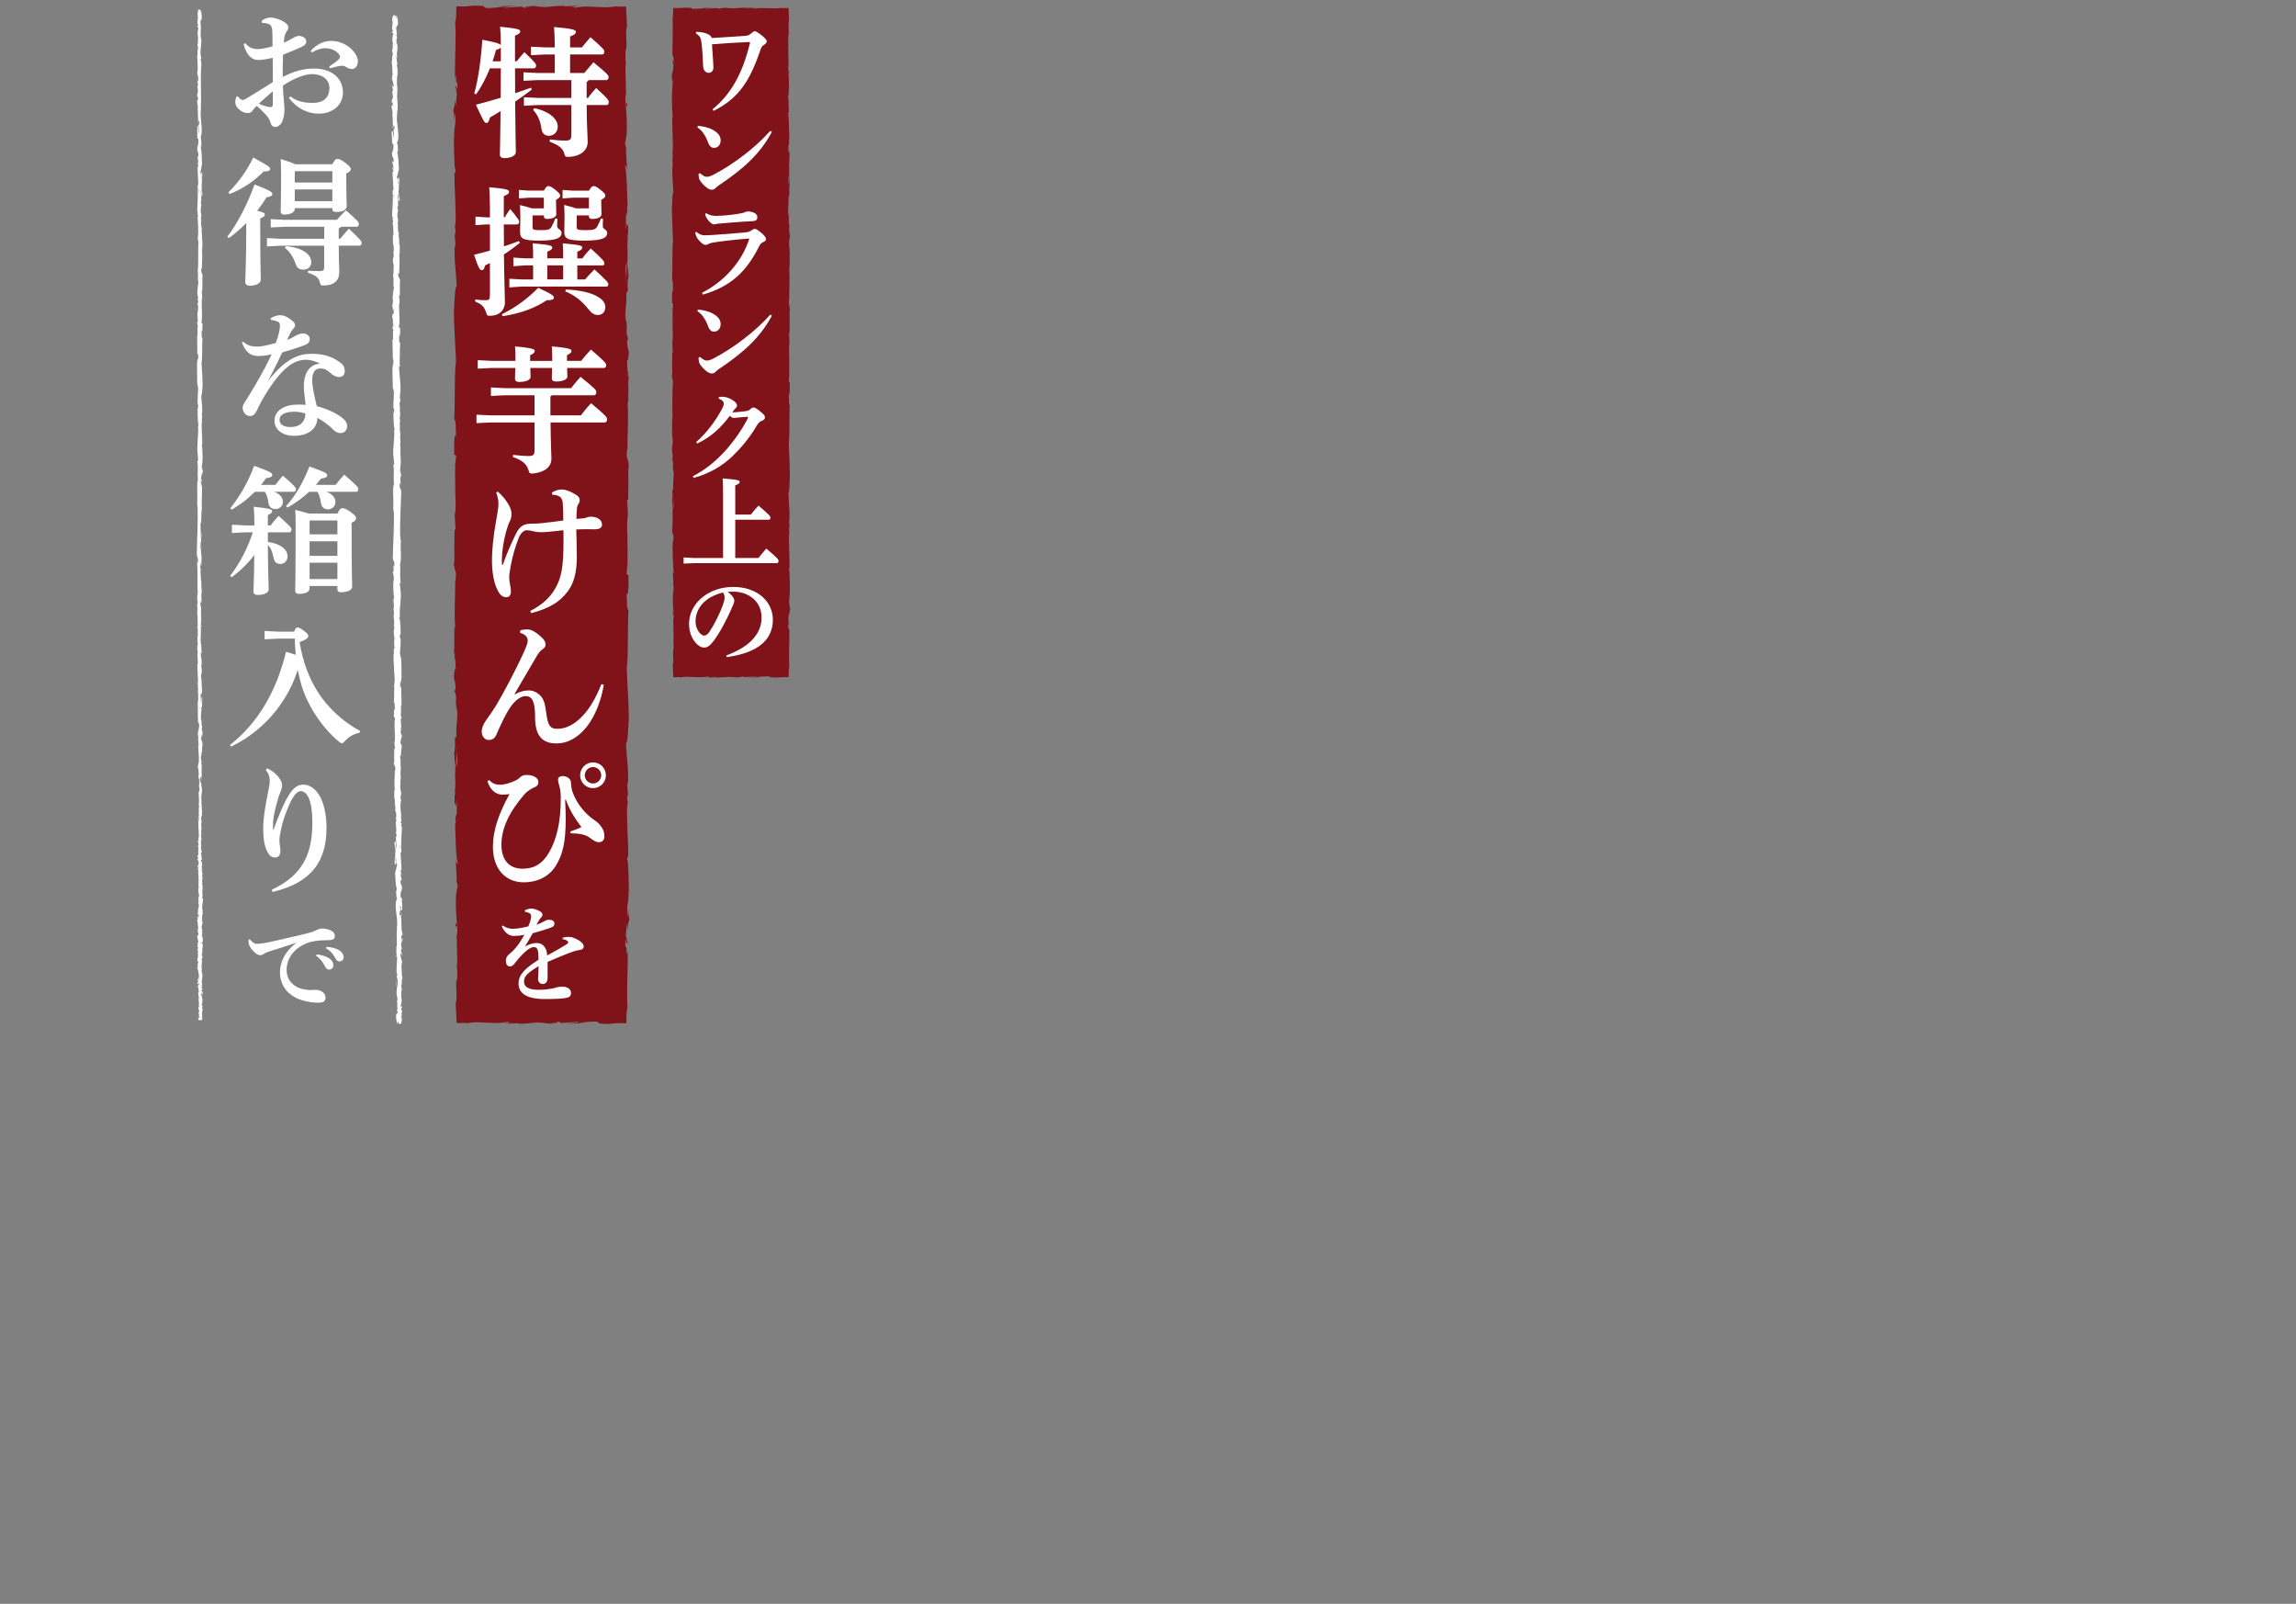 <svg xmlns="http://www.w3.org/2000/svg" viewBox="0 0 1200 838"><rect x="0" y="0" width="1200" height="838" fill="#808080" stroke="none"/><defs><style>.cls-1{fill:#fff;}.cls-1,.cls-2{stroke-width:0px;}.cls-2{fill:#80121a;}</style></defs><path class="cls-1" d="M207.57 534c.12.28.39.12.34-.64l-.47-.54.13 1.18zM208.41 528.87c-.23-.9-.63-1.93-1.05-1.35.45.89.26 1.1.8 2.06.06.76-.14 1.33-.31 1.2.12.27-.1 1.19.2 1.6.35-.99.36-2.25.06-3.57.1-.28.22 0 .31.05zM208.85 454.27l-.05.48c.03-.13.05-.3.05-.48zM208.92 408.05c.01.35.06.5.1.52-.03-.33-.06-.59-.1-.52zM209.41 400.16l-.03.47c.04-.18.07-.36.03-.47zM208.85 454.27l.14-1.24c-.15-.09-.11.63-.14 1.24zM207.25 518.58c.02.26.07.47.12.67l-.05-.63-.07-.04zM209.3 474.64v.38l.19.31-.19-.69zM209.43 490.28c.02-.35-.38-.48-.55-.61.16.2.24.46.27.77.07 0 .16-.04.28-.16zM208.83 515.07l.06.44-.06-.44zM209.34 463.45c.06-.03.11-.08.14-.14-.05 0-.1.06-.14.14zM204.72 26.13h.07c-.04-.09-.07-.12-.07 0zM206.6 8l.02.25.22.05-.24-.3zM209.85 385.72v.06c.05.38.04.16 0-.06zM209.06 253.14c-.35 1.5-.46-2.44-.84-.18.15-.21.62 2.05.84.18zM207.3 518.18v-.64.64zM208.22 252.96l-.04.23.04-.23zM209.49 352.44c-.07.07-.12.2-.17.34.04-.01.09-.09.17-.34zM209.03 377.23l.05-.61c-.03.24-.05.44-.05.61zM208.89 339.57c.03-.33.08-.45.03-.9l-.05.14c.05.16.08.38.02.76zM208.83 326.18l-.08.25.02.42.06-.67zM205.07 66.84c.11-.29.23-.48.35-.62-.28.21-.39-1.76-.35.62zM207.47 518.58c-.1-.08-.15-.19-.17-.4l.02.45c.06.04.11.05.15-.05zM205.78 339.04l.05-2.13c-.04.6-.05 1.37-.05 2.13zM205.49 162.95l-.05-.49c0 .19 0 .36.05.49zM205.75 330.6c.14-.38.22-.78.27-1.2l-.1-.25-.17 1.45zM205.42 66.22zM204.43 52.2c0 2.03.51.95.81 1.38.16 2.42-.38 1.12-.64 1.95.14 1.51.62 2.67.61 3.8-.08.08-.11.3-.22.05.42 1.6.04 4.74.56 6.6-.05.14-.09.21-.13.24.26-.3.52-.35.71-.29.01.91.33 1.69 0 2.03 0-.56-.13-.6-.24-.86l.15.95c-.48.86-.17-1.3-.53-1.3.17 1.86.58 4.02.44 5.44-.47.3-.17-3.33-.59-1.43l.17-2.2c-.74 1.69.05-1.34-.75.21-.13 2.9.25 3.24.13 6.13l.66.43c.49 4.11-1.18 3.24-.54 6.26.32.78.92 1.08.61 3.23l-.54-.73c-.04 2.81.78 1.6.43 4.54-.21-.52-.19-2.2-.25-1.78-.42 1.91.31 1.35.32 2.81l-.48.3c.09 2.99.44 6.28.54 9.59-.14-.18-.29-.75-.44.03.25 4.17-.02 8.91-.29 12.94l.42 1.54c0 .36-.18.66-.26.28-.15 1.57.26.08.43.83.03.89-.23 1.18-.36.61.36 2.77.78 7.88.35 10.8l-.12-.57c-.16 2.27.85 2.56.48 4.67l-.07-.4c-.16 4.93.24 10.38-.37 14.14.59.71-.25 4.88.58 5.19-.4 2.82-.55 2.01-.81 5.98-.03 1.06.52 1.58.61 2.88l-.43.03.46 1.78-.51.95.12 1.23c.02-.49.19-1.04.31-.97.2 1.92-.28 4.68-.5 4.72l.38 4.54c-.17-.1-.24-.86-.35-1.46.45 2.42-.45.44-.04 2.66.1-.3.26.16.34.21-.26 1.11-.25 3.63-.13 5.49l-.3-.36c-.06 3.37.17 7.09.18 10.87.13-1.36.65-1.05.7.06l-.45.44c.28.71.17-1.16.52.31-.05 1.41-.51.95-.67.14l.16 1.71c-.14.1-.21-.3-.38-.4.29.7-.45 2.96.05 3.98l-.14.1c.01 3.78.17 5.49.21 8.56.39.06.31 1.26.63 2.18-.12 2.26-.42 4.77-.37 7.49.2 1.91.34.56.57 1.42-.36.14-.31 2.86-.58 1.45.07 3.27.09 4.17.39 8.31.15-.45.21-.95.33-.69.06.75-.14 1.71-.32 1.6l-.04-.2c.55 4.64-1 10.71-.24 14.41l-.04-.21.4 3.83c-.06 1.76-.27-1.06-.49.25.61 4.13-.06 6.53.35 9.93-1.05 2.64.11 9.35-.55 12.91l.25-.21c.25.92-.14 1.11-.19 1.79.19-.1.22-1 .36-.43.33 7.78-.3 16.07-.5 24.06-.06 2.92 1.3 1.65.71 5.33l-.47-1.04c.58 5.89.03 12.05.52 17.81-.11-.34-.25-.35-.25-.92-.33 1.22 0 4.5.28 4.52-.03.9-.25.21-.38.76-.19 1.22.44 3.07.11 3.72-.05.11-.11-.34-.14-.57.17.8-.03 3.71.36 2.95-.18 2.17.19 4.14-.03 5.87.44 1.12-.19 3.71.42 4.06-.63-.15-.5 3.8-.19 5.16-.19-.46-.19 1.19-.46.66.01 1.56.14 2.99.46 2.72-.75 2.88.63 5.78-.33 7.41.36 4.64.6 8.93.77 13.1-.63-.15-.08-4.61-.74-4.43.28 3.96.83 6.24.69 10.17-.08 1.02-.28-.58-.39-.92.28 3.95-.03 7.65.33 11.17-.06 0-.12-.39-.17-.75.02.69-.09 1.61.2 1.53l-.08-.68c.41-1.11.88 2.75 1.1 2.87-.83-1.17-.19 3.48-1.24 1.61.06.46.19 1.03.39.92-.05.68-.16.89-.39.21.17 2.48.47 1.6.47 3.85-.14 0-.19-.46-.36-.69.28 1.14.55 2.28.44 4.19-.08-.11-.19.11-.19-.46.05 3.27.74 5.57.49 9.15-.61-1.05-.19 1.22-.72 1.41l.16 1.93.25-.77c0 1.69.38 3.18.22 4.63l-.22-1.25.11 3.16.19-1.79c.28 1.71.66-.19.52 2.06-.06-.46 0 1.69-.3 2.57.17.83.35 1.69.22 2.94-.17.32-.58-.26-.69-.05.44.82.14 3.95.61 5-.11-.35-.39-.36-.44-.25l.36.69c-.11.78-.17.9-.38.77-.06 2.35.66-.75.39 2.04-.03-.22-.08-.11-.14-.57-.14 2.81.25 5.42.08 7.99-.52.76-.14-2.25-.58-1.38.11 3.71.66 7.69.55 11.29l.06-.67c.74.5-.36 2.68 0 4.5-.06-.44-.41-.58-.33-.46-.11 2.46.2 5.03.45 8.76l-.19-.46c-.16 1.45-.08 3.82-.16 5.39.19.46.16 1.36.44.82-1.07 4.84.62 9.22-.27 13.51 0-.51-.17-1.22-.17-.81l.19 3.65c.32-.29.19-.48.44-1.25.19.46.35 1.49.35 2.4-.22-1.64-.52.02-.7.73.1-.12.21.12.31.06-.57 1.91.65.32.27 2.92l-.17-.14c.09.97.32 1.87.27 2.92-.37.44-.18-1.04-.49-1.1.03 1.48.72 2.91.35 4.25l-.22-2.16c-.43 1.46-.32 1.63-.39 2.71v-.11l-.18 2.5.12-.64c.98 1.84.19 3.76.84 6.25-.61-2.42-.35-.4-.78-.58-.12.64-.24 1.6-.36 1.33.35 1.17-.26 1.97.24 3.62-.14.07 0 1.26-.35.99.11 1.53.24-.36.41-.23.48 2.36-.54 5.54.11 8.93.27 2.92.74 3.46.98 6.18-.22.92-.5-.75-.5-.75-.2 1.48-.15 2.59 0 3.98-.12-.28-.22 0-.37.43.04 1.12.5.75.3 2.22-.15-.25-.4-.58-.55-1.11.13 1.32.39 2.62.52 3.98-.24.36-.36-.82-.52-1.3.11 1.53.23 3.97.61 4.44l.13-.98c.02.56-.32.29-.39-.12-.3-1.31.12-1.89.26-1.97l.09.97c.8-1-.14-3.9-.1-5.85l.59.81-.49-2c.15-.43.47-.72.56.24l.1-2.44c.05-.13.08-.07.1.05l-.18-1.37c.12.27.41-.23.33.61.33-2.46-.45-3.96-.01-4.89l.04.21c-.21-3.41-.43-.33-.94-2.88l1.05-1.73-.43-.33c.01-.35.04-1.05.21-.92-.3-1.31-.19.22-.46-.53.38-1.69-.2-4.67.48-5.05-.33-.61-.24 1.62-.48-.19.73-.52-.13-2.09.2-3.64.38.47.19 1.94.52.39-.64-.93.13-3.01 0-4.32-.51-.06-.22-2.84-.4-5.02.17.14.26-4.12.44-6.16l.09.06c-.52-.39-.43-2.49-.54-4.02.31.06.43.33.57 1.16v-1.44c-.17-.34-.26-.79-.32-1.72l.39.36c-.03-1.91-.47-3.85-.22-6.32-.36-.14-.99 1.96-1.24-.64.19-.1.52-.19.61.49-.03-.22-.16-.8-.08-1.25l.33 1.04c.14-1.12-.27-.59-.25-1.48.28.02.19-.66.41-.54.03.23-.11.78 0 1.13.05-1.01.21-2.23.41-2.64-.16.09-.37 0-.41-.74-.03-1.91.33-.66.47-1.77-.19-.46 0-1.68-.41-1.71 0-.56.19-.66.3-.88-.19-.99-.07-4.63-.51-3.51l-.03.25-.02-.16c-.42-3.24.21-6.74.02-9.97h.14c-.17-1.92-.11-4.27-.41-5.65 0-.57.25-1.34.41-1.1-.11-1.47-.27-1.63-.05-3.76.25 1.48.21-.51.18 1.51.11-1.91.33-2.34-.05-4.39.36.7.44-1.44.33-2.35l-.25 1.34c-.06-1.02-.03-1.91 0-2.82l.47.49c.55-3.91-.99-7.04-.05-10.02-.33-1.03-.22 2.12-.61 1.2.06-1.8.72-3.67.72-4.24.25-2.46-.69-2.3-.52-4.87-.16.33-.61.64-.77-1.28.05-1.8.69-2.21.83-1.08.02.43-.04.64-.09.62.06.58.14 1.34.31.63l-.17-.23c.17-.89.14-3.37.41-2.79-.16-1.36-.28-.58-.36.43.23-2.31 0-3.6.15-5.98-.09.38-.28.73-.28.35.19-3.48-.32-1.53-.4-3.89.25-1.34.61.48.39-1.9.17-1.45.44-.31.58.27-.33-2.16.2-4.05.25-5.28l.14 1.14c-.08-.68-.08-1.24-.08-1.81l-.33.65c.06-.67.05-1.24.19-1.22-.22-.69-.55.53-.85-.84.17-.89-.19-2.72.25-3.03-.14 2.81.44-.31.52 2.06-.05-.46-.05-1.02 0-1.69.05-.1.09.09.12.28.38-2.69-.5-1.23-.5-4.02.25.35.47-.65.41-1.1 0 1.12-.41.54-.61-.49.19-1.79-.15-1.94-.13-2.87l-.09 1.07c-.25-.36-.22-1.25-.3-2.5.19-.11.14 1.13.22.69-.44-1.38.44-3.12.14-5.05.17-.89.47-.09.58-.87-.33-2.16.33-2.34.06-4.61-.33.66-.25.77-.58-.83l.25 3.73-.49-2.39c0 1.13.22 2.38.16 3.05-.28-1.14-.19-1.02-.47-.48.5-1.54-.3-3.05.03-4.84l.83.05c.36-2.68-.44-4.76-.25-8.23l-.14 1.12c-.33-.47-.05-2.15-.19-3.27.28.1.37-.6.54-1.08-.2.06 0-2.54-.54-2.86l.36-1.55c.14-2.81-.8-3.2-.72-5.9.3.81.49-.42.72 1.39 0-.9.05-1.71-.14-1.73.17-.53-.38-2.5-.12-3.33-.12-.38-.41-.5-.39-1.51.06-.11.14 0 .14 0-.14 0-.19-1.58-.49-.7.85-2.78-.09-7.76.64-10.18-.1-1.97-.2-4.33-.23-6.12.08.11.14 0 .11.34.25-2.46-.8-1.51-.52-4.31.44-1.43.25 1.49.41.59.91-.39-.14-3.38.39-5.27l.06.46c.3-1.44-.36-3.52-.3-5.87 0 0 .08.11.14.01-.47-1.61-.64-4.66-.77-6.92.36.7.19 1.03.55.6-.06-1.02-.58.3-.69-1.73.19-.66.36-2.12.74-2.32l.03 1.91c.5-.98-.03-2.47.06-3.48l.22.13c-.08-2.93-.63-2.97-.6-6.12l-.16.33c-.55-1.72.3-1.44-.11-3.16l.55-.52c-.14-1.14-.55-3.98-.66-6.01.41 1.15.63 3.53.88 5.01 0-1.13-.06-3.83-.33-4.41.06.45.19 1.02.11 1.47-.44-1.38-.66-3.2-.66-5.44 1.07.39.25-5.85 1.07-7.48-.41-3.97.14-7.87.06-12.5-.83 1.64-.03-1.35-.88-1.06-.06-1.08-.05-1.49 0-1.58l.5-3.27c.25-.77.19 1.02.38.92.06-2.36.36-.99.58-2.55-.3.32-.44-.82-.33-2.16l-.39 1.89c-.47-3.29.71-2.85.24-6.17l.27 1.05c-.17-1.7-.02-6.29-.71-7.96.1-.3.33-.7.4.05.09-4.07-.77-9.06-.35-12.23l.21.31c-.06-.76-.4-1.32-.19-2.27.09.05.21.31.22-.05-.07-.4-.37-2.02-.26-3.02l.24.86c.26-3.97-.6-6.09-.75-9.43.62 0 .8-3.12.9-4.68l.09.05c.06-4.63-.54-7.86-.8-12.14.66-2.66.25-9.01.6-13.28-.11.65-.48-.1-.55-.86.12-1-.44-2.77.13-2.61v.36c.54-.76.39-2.82.4-4.43l-.74-.26c1.06-4.21-.44-11.03.52-13.33l-.38-3.28.4.05c.09-2.82.14-4.22.03-7.7l.29.71c.02-1.96-1.15-2.47-1.18-4.28l.59-.55c-.02-3.42.48-6.89-.07-10.27.09.06.26.16.28.71 0-1.61.38-6.24-.43-5.65.53-.04.04-3.53-.2-5.38l.39.29c-.5-1.56-.64-1.61-.79-3.79.05-.52.31-.45.21.23.2-1.72-.37-1.34-.17-3.43l.25.78c.02-1.77-.11-1.63-.4-2.6-.16-1.11.09-3.36.44-3.62-.22-.24-.51-1.21-.41-2.25.13-.14.22.24.26.43.25-2.96-.47-4.4-.09-6.44.13-.04.19-.18.23-.34 0 2.35-.01 4.25-.04 4.07.36 0 .42-1.9.92-.39-.28-1.52-.88-4.13-.71-5.98l.12-.25.04.19c.03-.43 0-.81-.06-1.17.06-.59.1-.97.1-1.53.3-.22.15-2.18.16-3.13-.39.08-.33-1.16-.66 0 .03-.15.05.18.07.81l.04.4-.03-.06c.01.62.03 1.43.04 2.35-.2-.75-.37-1.53-.16-2.58-.25-.49-.52-1.02-.64-1.32.54-1.3.83-3.8 1.17-4.15-.23-2.89-.17-6.81-.92-8.63-.1-.82.21-.95.32-1.25.08.47.07 1.04.17 1.3-.2-1.64-.09-4.87-.61-5.26.23-2.07.48 1.16.38-1.68l.16.38c.8-5.61-1.35-9.1-.32-15.32-.06.43-.09.65-.18.73.44-7.08-.49-14.59.22-21.58.14-1.99-.19-2.2-.44-3.41l.42-.43-.5-2.07c-.37-2.94 1.02-5.09.33-8.81l-.28.48c.05-1.34-.18-4.23.14-4.01-.05-.14-.3-.44-.15-.96l.22-.04-.39-3.28c.15-2.55.88.39.91-3.32-.09-1.38-.66-3.93-.81-3.41 0 .56-.13 1.42-.35 1.47l-.12-1.26c-.65-.23-1.32-1.19-1.77 1.91l.41 2.16-.31.7-.03-1.82c-.29 1.03-.03 1.69.16 2.42-.17.17-.28.48-.34.91l.63 2.12c-.25.26-.51-.95-.65.47.29.99.57-.95.76.69-.29 1.03-.53.73-.28 1.95-.17.17-.28-.09-.35-.57.21 1.08.1 2.86.44 3.41-.36 1.08.11 3.64-.51 3.54.15.34.49 1.9.52 2.89-.75-1.81-.03 3.71-.82 3.24.67 1.34.31 4.84.69 7.21-.05-.13-.16-.39-.13-.6-.05 1.34-.25 1.73-.37 2.59.55.17.68 2.25 1.03 3.37-.52 1.64-.65-.99-1.15-.48.44-.08.45 2.84.82 2.29-.32 1.25-.15 1.08-.61 1.73.69.22.12 1.17.55 2.2-.33 1.81-.64.47-.42 2.46-.21.95-.46-.82-.46-.82zm1.37 47.36l-.03-.98.03.98zm.02 3.98c.01-.48.01-1.09 0-1.73.14-.14.28.01.27.41-.09-.22-.17.72-.28 1.32zm2.7-8.43c.06.63-.02.84-.1.93 0-.3-.02-.65-.05-1.1l-.05-.07c.08.06.15.13.2.25zM208 93.99l-.03-.26-.09.38.12.22v-.34zM208.78 454.84v-.08l-.05.18.05-.09zM205.28 158.52l.1-.01-.09-.35-.01.36zM207.52 476.76s-.07.12-.1.29c.03-.01.06-.14.1-.29zM207.46 486.24l-.14 1.34c.08-.58.11-1 .14-1.34zM207.3 493.52c.07.09.12.12.17.14v-.01l-.17-.13zM206.39 377.75l-.02-.28c-.08-.66-.05-.21.02.28zM207.45 412.2c-.07-.37-.14-.73-.19-1.11-.03.61-.03 1.09.19 1.11zM205.77 339.27v-.24.23zM207.26 409.49c-.08.61-.06 1.13 0 1.6.02-.5.06-1.1 0-1.6zM207.24 525.08l-.02.35.06.04-.05-.39zM207.29 525.47l.05.39c0-.18 0-.33-.05-.39zM207.44 526.68l-.1-.82c0 .28-.01.63.1.82zM207.38 515.44l-.14-.11c.03.06.08.1.14.11zM207.33 512.51c-.03.7-.3 1.75-.2 2.73l.11.09c-.21-.46.33-2.16.09-2.82zM209.05 500.28l-.1 2.45c.15-.43.35-.99.39.12.44-3.1-.34.64-.29-2.58zM209.24 492.66c.08 1.32.22-.02.31.05-.14-.84-.18-1.04-.31-.05zM209.03 437.66l.36.13c-.05-1.02-.14 0-.36-.13zM207.14 427.15l-.22.99.33.47-.11-1.46zM209.67 420.93l.05.45-.13-1.7.08 1.25zM209.19 328.56l-.44.31c.08.69.58.83.44-.31zM208.59 288.68c.22-.44.36-1.56.14-2.25-.03.9-.2 1.79-.14 2.25zM208.85 169.08l.15.8-.12-1.51-.03.71zM151.8 50.35c3.58 2.89 7.88 3.4 11.75 3.4 5.55 0 8.61-2.75 8.61-7.8 0-4.77-4.23-7.23-9.12-7.23-3.58 0-9.42 2.1-15.18 6 .07 5.2.8 9.32.8 12.57 0 1.45-.07 3.18-.95 5.71-.66 1.88-2.19 3.25-3.72 3.32-1.39.07-2.12-.72-2.55-2.1-.66-2.17-1.39-3.04-2.56-4.34s-2.63-2.67-4.67-4.55c-1.17 1.01-2.04 2.24-2.55 2.89-.51.58-1.17.87-2.19.87-1.75 0-3.28-.79-4.6-2.02-1.46-1.3-1.9-2.24-1.9-3.9 0-.79.29-1.95.58-2.46.15-.22.29-.43.51-.43s.44.22.73.65c.58.79 1.39 1.3 2.04 1.3.58 0 1.02-.22 2.26-.94 3.94-2.38 8.69-5.28 13.5-8.38 0-4.62 0-8.82-.07-12.72-2.26.58-5.48 1.16-7.45 1.16-2.92 0-6.06-1.73-7.74-8.24l.88-.58c2.12 2.6 4.16 3.11 6.86 3.11 1.02 0 4.38-.51 7.37-1.45 0-2.46 0-4.34-.07-6.58-.07-1.81-.07-2.96-.58-3.83-.51-.94-1.02-1.16-2.04-1.45-.88-.22-1.61-.36-2.77-.36l-.22-1.08c1.24-1.01 2.85-1.73 4.74-1.73 2.99 0 9.2 2.53 9.2 5.06 0 1.01-.37 1.52-.73 2.02-.58.79-1.09 1.81-1.31 2.96-.07.65-.22 1.37-.29 3.11 2.04-.87 3.58-1.73 4.53-2.31.88-.58 2.26-1.16 2.99-1.23.95-.07 2.12.22 2.85.72.8.51 1.31 1.08 1.31 2.31 0 1.01-.73 1.81-1.83 2.38-2.63 1.37-5.62 2.53-10.29 4.41-.15 4.12-.22 7.88-.15 11.63 5.62-2.96 10.8-4.41 16.42-4.41 9.05 0 15.04 4.99 15.04 12.5 0 6.79-5.62 11.06-12.63 11.06-5.77 0-11.39-2.6-15.62-8.24l.8-.79zm-16.5 3.83c2.48 1.23 5.33 1.81 5.99 1.81.73 0 1.31-.22 1.31-1.66v-6.65c-2.7 2.38-5.55 4.77-7.3 6.5zm27.08-27.53c3.36-3.9 7.37-5.28 10.51-5.28 3.72 0 8.18 1.3 11.61 5.13 1.46 1.66 2.55 3.76 2.55 5.42 0 2.82-1.68 4.12-2.99 4.12-1.17 0-2.19-.36-3.14-1.01-.95-.65-1.9-.79-3.14-.58-1.39.22-2.92.51-5.26 1.23l-.51-.87c2.26-1.52 3.72-2.6 4.96-3.76.51-.51.73-.87.73-1.3s-.15-.87-.58-1.45c-1.53-2.1-4.53-3.11-7.37-3.11-1.68 0-4.16.65-6.71 2.24l-.66-.79zM118.8 123.7c5.33-6.87 10.73-17.49 14.23-27.32 8.4 3.18 9.34 4.05 9.34 5.06 0 .79-1.17 1.45-3.14 1.66-1.24 2.24-2.92 4.62-4.82 7.01 3.28.79 4.01 1.3 4.01 1.95 0 .87-.58 1.23-2.41 2.1v5.71c0 16.55.29 23.49.29 26.16 0 1.95-2.26 3.25-5.77 3.25-1.53 0-2.34-.72-2.34-1.88 0-2.89.51-10.19.51-27.75v-3.11c-3.07 3.11-6.28 5.93-9.12 7.88l-.8-.72zm.58-23.2c5.62-5.56 9.71-11.49 12.99-18.21 7.96 4.41 8.83 4.99 8.83 6 0 .94-1.09 1.37-3.43 1.3-4.45 4.62-10.51 8.96-17.74 11.78l-.66-.87zm27.45 27.89l-7.3.36v-4.34l7.3.36h22.63v-6.29h-20.66l-7.3.36v-4.34l7.3.36h27.3c1.68-1.88 2.85-3.18 4.67-4.99 6.35 5.56 6.79 6.21 6.79 7.08s-.37 1.52-1.1 1.52h-8.25c-.22.43-.58.65-1.17.79v5.49h.8c1.53-1.88 2.77-3.4 4.53-5.28 6.13 5.85 6.64 6.58 6.64 7.37 0 .87-.36 1.52-1.09 1.52h-10.88c.07 9.68.29 12.21.29 13.8 0 4.55-2.85 7.01-8.25 7.01-1.31 0-1.53-.14-1.83-1.45-.66-2.75-2.34-3.97-6.28-5.2l.07-1.08c2.34.14 4.31.22 6.13.22s2.26-.43 2.26-2.31v-10.98h-22.63zm7.23-19.15c0 1.45-1.9 2.89-5.47 2.89-1.24 0-1.9-.58-1.9-1.81 0-2.31.22-6.21.22-19.08 0-3.32-.07-5.49-.22-8.17 4.09 1.3 6.42 2.1 7.66 2.75h19.34c1.02-2.02 1.9-2.82 2.55-2.82.95 0 2.04.36 4.38 2.17s2.7 2.46 2.7 3.11c0 .87-.51 1.52-2.34 2.38v1.88c0 9.54.22 13.22.22 15.1 0 2.1-2.26 3.11-5.62 3.11-1.24 0-1.9-.51-1.9-1.73v-.29h-19.64v.51zm-4.6 19.37c5.47.58 8.69 1.81 11.1 3.9 1.46 1.3 2.12 2.96 2.12 4.48 0 2.31-1.68 3.9-4.23 3.9-1.97 0-3.29-1.08-3.87-2.82-1.17-3.61-3.36-6.94-5.69-8.53l.58-.94zm24.24-33.24v-5.93h-19.49l-.15.14v5.78h19.64zm-19.64 9.76h19.64v-6.14h-19.64v6.14zM141.43 166.34c1.24-.94 3.5-1.66 5.11-1.66 2.26 0 4.6 1.45 6.86 3.47.58.58.8 1.16.8 1.95 0 .58-.44 1.23-.8 1.59-.66.65-1.09 1.3-1.53 2.1-.88 1.66-1.24 2.6-1.83 3.83 1.83-.65 3.36-1.59 4.6-2.31 1.02-.58 2.41-1.08 3.87-1.08 1.31 0 3.36 1.01 3.36 2.75s-.66 2.67-2.99 3.47c-4.09 1.52-8.03 2.75-11.39 3.69-2.77 6-4.67 9.61-7.45 14.96 10.58-13.59 18.03-14.24 23.21-14.24 6.57 0 11.39 1.95 15.18 5.06 1.39 1.16 1.82 2.75 1.75 4.19-.07 1.59-.95 2.89-2.92 2.89-1.24 0-2.7-.58-3.94-1.59-2.41-2.02-3.36-2.89-5.99-2.89-2.41 0-4.16 1.66-4.16 6.29 0 2.82 1.09 8.31 2.41 13.37 6.06 1.73 10.51 3.76 13.8 6.58 1.75 1.52 2.04 2.82 2.04 3.97 0 1.88-1.24 3.54-3.43 3.54-1.61 0-2.7-.72-3.36-1.37-2.85-2.82-5.55-4.91-8.76-6.58 0 5.35-4.31 9.39-12.26 9.39-6.13 0-10.15-3.47-10.15-7.8 0-5.93 5.99-8.53 11.9-8.53 1.24 0 2.77 0 4.38.14-.51-4.26-.95-7.52-.95-9.54 0-6.65 2.55-11.42 8.39-12-2.55-1.45-5.26-2.02-7.3-2.02-5.77 0-12.26 3.54-21.46 18.64-2.48 4.12-3.07 5.64-3.94 7.44-1.24 2.6-2.26 3.32-3.87 3.32-2.12 0-3.79-2.02-3.79-4.41 0-1.66 1.46-3.25 2.55-5.06 4.74-7.66 8.69-14.53 12.63-22.76-3.07.72-5.26.87-7.01.87-3.58 0-6.42-1.52-8.54-6.94l.66-.51c2.63 2.24 4.82 2.53 7.45 2.53 1.97 0 4.96-.58 9.56-1.88.88-2.31 1.31-3.54 1.83-6.14.22-1.01.37-1.73.37-2.96 0-.94-.29-1.73-1.24-2.1-.8-.29-1.83-.72-3.43-.79l-.22-.87zm4.67 53.04c0 2.1 1.75 3.76 5.84 3.76 4.74 0 7.66-2.75 7.66-7.08-1.97-.65-4.09-.94-5.84-.94-5.26 0-7.66 1.81-7.66 4.26zM128.15 278.14l-6.93.36v-4.34l6.93.36h4.82c0-4.48-.15-7.23-.36-9.76 8.25.87 9.64 1.37 9.64 2.24 0 .94-.66 1.3-2.26 2.17v5.35h1.53c1.24-1.81 2.41-3.18 4.09-4.99 6.28 5.64 6.72 6.21 6.72 7.08s-.36 1.52-1.09 1.52h-11.24v5.06c6.57.79 10.29 3.97 10.29 7.44 0 2.38-1.61 4.05-3.87 4.05-1.75 0-2.99-1.01-3.36-2.89-.73-3.69-1.53-5.56-3.07-6.94.15 16.55.44 21.03.44 23.12 0 1.81-2.55 2.89-5.77 2.89-1.39 0-2.19-.65-2.19-1.73 0-2.1.29-5.93.44-19.15-3.36 4.48-7.37 8.31-11.83 11.63l-.8-.72c5.26-6.87 9.2-14.6 11.83-22.76h-3.94zm5.04-21.17c-1.97 1.95-4.01 3.83-6.28 5.49-1.82 1.37-3.8 2.67-5.77 3.83l-.8-.72c5.26-6.58 9.49-14.02 12.48-22.19 8.76 3.18 9.49 3.76 9.49 4.77 0 .87-.8 1.37-3.28 1.73-.8 1.16-1.68 2.31-2.63 3.47h7.52c1.17-1.52 2.41-3.11 3.94-4.84 6.2 5.42 6.79 6.29 6.79 6.94 0 1.01-.44 1.52-1.17 1.52h-10.15c3.07 1.23 4.53 3.11 4.53 5.2 0 2.31-1.83 3.83-3.94 3.83-1.97 0-3.36-1.23-3.58-3.11-.37-2.6-.95-4.48-1.9-5.93h-5.26zm28.4 0c-3.28 3.04-7.01 5.78-11.31 8.24l-.8-.72c5.33-5.85 9.12-12.94 12.26-20.74 8.69 3.11 9.27 3.61 9.27 4.62 0 .87-.8 1.37-3.28 1.73-.8 1.08-1.68 2.17-2.63 3.25h10.29c1.39-1.73 2.85-3.54 4.53-5.35 6.42 5.56 7.37 6.65 7.37 7.44 0 .87-.36 1.52-1.09 1.52h-15.55c3.21 1.3 4.67 3.18 4.67 5.35 0 2.31-1.83 3.83-3.94 3.83-1.97 0-3.29-1.23-3.58-3.11-.37-2.53-.95-4.55-1.9-6.07h-4.31zm.22 50.51c0 1.59-1.9 2.82-5.62 2.82-1.24 0-1.9-.51-1.9-1.73s.22-5.13.22-35.55c0-3.69-.07-4.55-.22-6.58 3.58.87 5.84 1.45 7.15 1.88h14.89c1.17-2.31 1.83-2.82 2.55-2.82.95 0 1.97.29 4.38 2.02s2.85 2.46 2.85 3.25c0 .87-.51 1.52-2.34 2.38v1.16c0 26.96.29 30.71.29 32.3 0 1.81-2.63 2.82-5.84 2.82-1.24 0-1.9-.51-1.9-1.73v-1.52h-14.53v1.3zm14.53-28.26v-7.3h-14.38l-.15.14v7.15h14.53zm-14.53 11.2h14.53v-7.59h-14.53v7.59zm0 12.14h14.53v-8.53h-14.53v8.53zM153.7 330.03c.8-1.88 1.17-2.17 1.75-2.17.66 0 1.39.29 3.21 1.59 1.68 1.23 2.48 2.02 2.48 2.82 0 .87-.58 1.73-4.53 3.25 1.68 10.62 5.11 19.22 9.71 26.38 4.67 7.3 12.7 15.25 21.97 20.02l-.51 1.01c-2.77.43-5.55 2.1-7.52 4.26-.66.79-1.09 1.16-1.53 1.16-.37 0-.8-.29-1.53-.79-6.5-5.28-12.77-13.59-16.64-21.75-2.34-4.91-3.87-10.12-4.89-15.75-1.17 3.25-2.34 6.36-3.94 9.47-3.21 6.43-7.45 12.36-12.56 17.49-3.29 3.32-7.01 6.29-10.88 8.89-2.41 1.52-4.89 2.89-7.45 4.19l-.66-.79c14.67-11.71 24.09-27.61 29.35-48.78l5.04 1.59c-.29-2.82-.44-5.64-.51-8.46h-8.47l-7.3.36v-4.34l7.3.36h8.1zM139.61 401.44c2.77 1.23 5.11 3.25 6.42 5.2 1.02 1.52 1.39 2.6 1.39 3.76 0 1.37-.51 2.53-1.02 3.83-1.75 4.34-3.43 11.78-3.65 14.6-.07 2.31-.07 3.61-.07 4.62l.29.07c2.7-7.44 5.04-13.15 7.67-17.56 2.04-3.47 4.45-6 7.74-6 7.08 0 12.26 8.67 12.26 22.62 0 17.2-7.59 28.62-28.18 33.46l-.44-1.16c16.79-7.8 21.24-19.44 21.24-35.34 0-11.2-2.7-16.19-6.13-16.19-1.9 0-4.01 2.75-5.84 6.87-1.53 3.47-3.43 8.02-4.53 13.8-.29 1.59-.73 3.54-.73 4.84 0 2.02.51 4.12.51 5.64 0 2.17-.88 3.54-2.77 3.54-1.46 0-2.63-.79-3.21-1.66-2.41-3.47-2.99-8.02-2.99-13.66 0-4.62.88-10.91 2.48-18.5.37-1.81.95-4.99.95-6.21 0-1.16-.22-2.24-.51-3.11-.29-.65-.73-1.45-1.53-2.6l.66-.87zM130.58 490.87c2.11 2.27 3.02 2.38 4.43 2.27 2.11-.16 4.32-.54 6.43-1.03 7.08-1.57 14.04-3.19 18.04-4.16 2.49-.59 4.16-1.13 5.35-1.73 1.62-.81 2.65-1.08 3.51-1.08 1.19 0 2.86.27 4.48.97 1.67.81 2.16 1.78 2.16 3.02 0 1.46-.7 2.11-3.73 2.11-5.08 0-8.48.7-9.99 1.24-7.51 2.65-11.45 8.21-11.45 14.31s4.54 9.13 8.21 9.94c2.54.54 4.21.65 4.92.54.59-.05 1.19-.11 1.73-.11 3.51 0 5.46 2 5.46 4 0 1.89-.86 2.75-3.94 2.75-3.83 0-8.8-1.13-11.61-2.59-5.56-2.92-8.26-7.67-8.26-13.18 0-4.75 2.05-10.64 8.7-15.61-4.54 1.57-8.48 2.7-14.1 4.54-1.19.38-2.59.92-3.29 1.46-.38.32-1.03.54-1.57.54-.59 0-1.35-.16-2.27-.86-2.16-1.67-3.46-3.62-3.78-5.19-.11-.54-.16-1.4-.11-2.05l.7-.11zm34.95 7.78c2.11.22 5.13.97 6.81 2.27 1.13.92 1.89 2 1.89 3.29 0 1.57-.97 2.38-2.21 2.38-1.08 0-1.73-.76-2.49-2.27-.86-1.67-2.43-3.73-4.32-4.92l.32-.76zm5.13-3.94c2.32.16 4.92.65 6.75 1.89 1.57 1.08 2.16 2.21 2.16 3.56s-.97 2.16-2.21 2.16c-.76 0-1.46-.32-2.27-1.94-1.03-2-2.48-3.67-4.7-4.92l.27-.76zM103.83 533c.09.28.28.12.24-.65l-.33-.54.09 1.19zM104.45 527.85c-.16-.9-.44-1.94-.75-1.36.32.89.19 1.11.56 2.07.04.77-.11 1.34-.23 1.21.08.27-.07 1.19.14 1.6.26-1 .27-2.26.06-3.58.07-.28.16 0 .22.06zM104.96 452.97l-.04.48.04-.48zM105.15 406.58c0 .35.04.5.07.52-.02-.33-.04-.6-.07-.52zM105.51 398.66l-.02.47c.03-.18.05-.36.02-.47zM104.96 452.97l.1-1.24c-.11-.09-.08.64-.1 1.24zM103.65 517.52c.02.26.05.48.09.67l-.04-.63-.05-.04zM105.23 473.42v.38l.14.31-.14-.69zM105.28 489.12c.01-.35-.27-.48-.39-.61.12.2.17.46.19.77.05 0 .12-.04.2-.16zM104.79 514l.04.44-.04-.44zM105.29 462.19l.1-.14c-.04 0-.07.06-.1.14zM103.18 23.19h.05c-.03-.09-.05-.12-.05 0zM104.57 5v.25l.17.05-.17-.31zM105.87 384.16v.06c.03.38.03.17 0-.06zM105.66 251.08c-.25 1.51-.32-2.45-.6-.18.11-.21.44 2.06.6.18zM103.69 517.12v-.64.64zM105.06 250.9l-.03.23.03-.23zM105.7 350.76c-.05.07-.09.2-.12.34.03-.01.06-.09.12-.34zM105.3 375.64l.04-.62c-.03.24-.03.44-.04.62zM105.3 337.84c.02-.33.06-.45.02-.91l-.03.14c.04.17.06.39.01.77zM105.3 324.39l-.06.25.01.43.04-.67zM103.32 64.06c.08-.29.17-.48.25-.62-.2.21-.27-1.77-.25.62zM103.81 517.51c-.07-.08-.11-.19-.12-.4 0 .15 0 .3.02.45.04.04.08.05.11-.05zM103.09 337.29l.04-2.14c-.03.6-.04 1.37-.04 2.14zM103.36 160.53l-.03-.49c0 .19 0 .36.03.49zM103.09 328.82c.1-.38.16-.79.19-1.2l-.07-.25-.12 1.45zM103.57 63.44zM102.9 49.36c0 2.04.36.96.57 1.39.1 2.43-.27 1.12-.46 1.95.1 1.52.44 2.68.42 3.81-.06.08-.08.3-.16.05.29 1.6.01 4.76.38 6.63-.03.14-.06.21-.09.24.18-.3.37-.35.51-.29 0 .91.23 1.69 0 2.04 0-.56-.09-.61-.17-.87l.1.96c-.35.86-.12-1.31-.38-1.31.11 1.86.4 4.04.3 5.47-.34.3-.11-3.34-.42-1.43l.13-2.21c-.54 1.69.04-1.34-.54.21l.07 6.16.47.44c.34 4.13-.85 3.25-.4 6.28.23.79.66 1.09.43 3.25l-.38-.74c-.04 2.82.55 1.61.29 4.56-.15-.52-.13-2.21-.17-1.79-.3 1.91.22 1.35.22 2.82l-.34.3c.05 3 .3 6.3.36 9.62-.1-.18-.21-.75-.31.02.17 4.19-.04 8.94-.24 12.98l.29 1.54c0 .36-.13.67-.19.28-.11 1.57.19.08.3.84.02.9-.17 1.18-.26.62.25 2.78.54 7.92.22 10.84l-.09-.57c-.12 2.28.6 2.57.33 4.69l-.05-.41c-.13 4.95.14 10.42-.3 14.19.42.72-.19 4.9.4 5.22-.29 2.83-.4 2.02-.59 6-.03 1.06.37 1.58.43 2.9l-.31.03.32 1.78-.37.95.08 1.23c.02-.49.14-1.04.23-.97.14 1.93-.22 4.69-.37 4.74l.26 4.55c-.12-.1-.17-.86-.25-1.47.31 2.43-.32.44-.04 2.67.07-.3.18.16.25.21-.19 1.11-.19 3.64-.11 5.51l-.21-.36c-.05 3.38.1 7.12.1 10.91.1-1.36.47-1.05.5.06l-.33.44c.2.72.12-1.16.37.31-.04 1.42-.37.95-.48.14l.11 1.72c-.1.1-.15-.3-.27-.41.2.71-.33 2.97.02 3.99l-.1.1c0 3.79.11 5.51.13 8.6.28.06.22 1.27.45 2.19-.09 2.27-.31 4.79-.29 7.52.14 1.92.24.56.41 1.42-.26.14-.23 2.87-.42 1.46.04 3.28.05 4.19.26 8.34.11-.45.15-.96.24-.69.04.75-.11 1.71-.23 1.61l-.03-.2c.38 4.66-.75 10.75-.21 14.46l-.03-.21.28 3.85c-.04 1.77-.19-1.06-.35.25.43 4.15-.06 6.56.22 9.97-.76 2.64.05 9.38-.43 12.95l.18-.21c.17.92-.1 1.12-.14 1.8.14-.1.16-1 .26-.43.21 7.82-.26 16.13-.42 24.14-.05 2.93.92 1.66.5 5.36l-.33-1.05c.4 5.91-.01 12.09.32 17.88-.08-.34-.18-.35-.17-.92-.24 1.22-.01 4.52.18 4.54-.02.9-.18.21-.28.76-.14 1.23.31 3.08.07 3.73-.04.11-.08-.34-.1-.57.12.8-.03 3.72.25 2.96-.13 2.17.12 4.16-.04 5.89.31 1.13-.15 3.72.29 4.08-.45-.16-.36 3.81-.15 5.18-.14-.46-.14 1.19-.33.66 0 1.57.09 3 .32 2.73-.54 2.89.44 5.81-.26 7.43.24 4.66.41 8.97.51 13.16-.45-.15-.05-4.63-.52-4.45.19 3.97.57 6.27.46 10.21-.06 1.02-.2-.58-.27-.92.19 3.97-.04 7.68.2 11.21-.04 0-.09-.39-.12-.75.01.7-.07 1.62.14 1.54l-.06-.68c.3-1.11.62 2.77.78 2.89-.59-1.18-.15 3.49-.89 1.61.04.46.14 1.03.27.93-.04.68-.12.9-.28.21.11 2.49.33 1.61.33 3.87-.1 0-.14-.46-.25-.7.19 1.14.39 2.29.3 4.2-.06-.11-.14.11-.14-.46.03 3.28.52 5.59.33 9.19-.43-1.06-.14 1.22-.52 1.41l.11 1.93.18-.78c0 1.69.27 3.19.14 4.65l-.15-1.26.07 3.18.14-1.8c.19 1.71.47-.18.37 2.07-.04-.46 0 1.7-.22 2.58.12.84.24 1.7.15 2.95-.12.33-.41-.26-.49-.05.31.83.09 3.97.42 5.02-.08-.35-.27-.37-.31-.25l.25.69c-.08.79-.12.9-.28.77-.05 2.36.47-.75.27 2.05-.02-.22-.06-.11-.1-.57-.11 2.82.16 5.44.04 8.03-.38.76-.09-2.26-.41-1.39.07 3.73.45 7.72.36 11.33l.04-.67c.53.5-.26 2.69-.01 4.51-.04-.45-.29-.59-.24-.47-.09 2.47.13 5.05.3 8.8l-.14-.46c-.12 1.46-.07 3.84-.13 5.41.14.47.11 1.37.31.82-.78 4.85.42 9.25-.23 13.56 0-.51-.12-1.23-.12-.82l.13 3.67c.23-.29.14-.48.32-1.25.14.46.24 1.5.24 2.41-.15-1.65-.37.01-.5.73.07-.12.15.12.22.06-.41 1.92.47.32.19 2.94l-.12-.14c.06.98.22 1.88.19 2.94-.27.44-.12-1.04-.34-1.11.02 1.48.51 2.93.24 4.27l-.15-2.16c-.31 1.46-.23 1.63-.28 2.72v-.11l-.13 2.51.08-.64c.7 1.85.13 3.78.58 6.28-.43-2.43-.25-.4-.55-.59-.08.64-.18 1.61-.26 1.33.24 1.18-.19 1.97.16 3.64-.1.07 0 1.26-.25 1 .08 1.54.17-.36.29-.23.33 2.37-.4 5.56.05 8.97.19 2.94.52 3.48.68 6.2-.16.92-.35-.75-.35-.75-.14 1.48-.12 2.6 0 4-.09-.28-.16 0-.27.43.03 1.12.35.75.21 2.23-.11-.25-.28-.58-.39-1.12.09 1.32.27 2.63.36 4-.17.36-.26-.83-.37-1.31.08 1.54.15 3.99.42 4.46l.1-.99c.01.56-.23.29-.28-.13-.21-1.32.09-1.9.19-1.98l.06.97c.57-1-.09-3.91-.06-5.88l.42.82-.35-2.01c.11-.43.34-.72.4.25.21-1.41-.15-1.25.08-2.45.04-.13.06-.07.07.05l-.12-1.37c.09.27.29-.23.23.62.24-2.47-.31-3.98 0-4.91l.03.21c-.14-3.42-.31-.33-.66-2.9l.75-1.73-.31-.34c.01-.35.03-1.05.16-.92-.21-1.31-.13.22-.33-.54.28-1.7-.13-4.69.36-5.07-.23-.61-.18 1.63-.34-.19.52-.52-.09-2.1.15-3.65.27.48.13 1.95.37.39-.46-.94.1-3.02.01-4.33-.36-.06-.15-2.85-.27-5.04.12.14.2-4.14.33-6.18l.06.06c-.37-.4-.3-2.5-.37-4.04.22.06.31.34.4 1.17v-1.44c-.12-.34-.18-.79-.22-1.73l.27.36c-.01-1.92-.32-3.87-.14-6.34-.26-.14-.71 1.97-.88-.65.14-.1.38-.19.43.49-.02-.22-.11-.8-.06-1.25l.23 1.04c.1-1.13-.19-.59-.17-1.49.2.02.14-.67.3-.54.02.23-.08.78 0 1.13.04-1.01.15-2.24.3-2.65-.11.09-.27 0-.29-.74-.01-1.92.24-.66.34-1.78-.14-.47 0-1.69-.29-1.72 0-.56.14-.67.22-.88-.13-.99-.04-4.64-.35-3.52l-.02.26-.01-.16c-.29-3.26.17-6.77.04-10h.1c-.11-1.93-.07-4.29-.28-5.67 0-.57.18-1.35.3-1.1-.07-1.48-.19-1.64-.02-3.77.17 1.48.15-.51.13 1.52.09-1.92.24-2.35-.03-4.41.25.7.32-1.44.24-2.35l-.18 1.34c-.04-1.02-.01-1.92 0-2.83l.33.49c.4-3.92-.69-7.07-.01-10.06-.23-1.04-.16 2.13-.44 1.2.04-1.8.52-3.68.52-4.25.18-2.47-.49-2.31-.36-4.89-.12.33-.44.64-.55-1.29.04-1.81.5-2.22.59-1.08.01.43-.03.64-.07.62.04.58.09 1.35.22.63l-.12-.23c.12-.9.11-3.38.3-2.8-.11-1.36-.2-.58-.26.43.17-2.32 0-3.62.12-6-.07.38-.2.73-.2.35.15-3.5-.23-1.54-.28-3.91.18-1.35.43.48.28-1.9.12-1.46.31-.31.41.27-.23-2.17.15-4.06.19-5.3l.1 1.14c-.06-.68-.06-1.25-.05-1.82l-.24.65c.04-.67.04-1.24.14-1.23-.16-.69-.39.53-.61-.84.12-.9-.13-2.73.19-3.04-.11 2.82.32-.31.37 2.07-.04-.46-.04-1.02 0-1.7.04-.1.07.1.08.28.28-2.7-.36-1.24-.35-4.03.18.35.34-.65.3-1.1 0 1.13-.3.54-.43-.49.14-1.79-.1-1.95-.09-2.89l-.06 1.07c-.18-.36-.15-1.26-.21-2.51.14-.11.09 1.13.16.69-.31-1.39.32-3.13.11-5.07.12-.9.33-.09.41-.87-.23-2.17.24-2.35.05-4.63-.24.66-.18.77-.41-.83l.17 3.74-.35-2.4c0 1.13.15 2.39.11 3.06-.19-1.15-.14-1.03-.33-.49.36-1.55-.21-3.07.03-4.85l.59.05c.26-2.69-.3-4.78-.15-8.27l-.1 1.12c-.23-.47-.03-2.15-.13-3.28.2.1.27-.6.39-1.08-.15.06.01-2.55-.38-2.87l.26-1.56c.11-2.82-.56-3.22-.5-5.93.21.82.35-.42.51 1.4 0-.9.04-1.72-.1-1.73.12-.53-.27-2.51-.08-3.34-.09-.38-.29-.51-.28-1.52.04-.11.1 0 .1 0-.1 0-.13-1.59-.35-.7.62-2.79-.04-7.79.48-10.21-.07-1.97-.13-4.35-.14-6.14.06.11.1 0 .08.34.18-2.47-.57-1.52-.36-4.33.32-1.44.17 1.49.29.6.65-.39-.09-3.39.29-5.29l.04.46c.22-1.45-.25-3.53-.2-5.89 0 0 .06.11.1.01-.33-1.62-.44-4.68-.53-6.95.25.71.13 1.03.39.6-.04-1.02-.41.3-.49-1.74.14-.66.26-2.13.54-2.32v1.92c.37-.98 0-2.48.06-3.5l.16.13c-.05-2.94-.44-2.98-.42-6.14l-.12.33c-.39-1.73.22-1.45-.07-3.17l.4-.52c-.1-1.14-.38-3.99-.46-6.04.29 1.16.44 3.55.62 5.03 0-1.13-.03-3.84-.22-4.43.04.46.14 1.03.07 1.48-.31-1.39-.46-3.21-.46-5.46.77.4.19-5.87.79-7.5-.28-3.98.12-7.9.08-12.54-.6 1.65-.02-1.35-.63-1.07-.04-1.08-.03-1.49.01-1.59l.37-3.28c.18-.78.13 1.03.27.93.05-2.37.26-.99.42-2.56-.22.32-.31-.82-.23-2.17l-.28 1.9c-.33-3.31.51-2.86.19-6.19l.19 1.05c-.11-1.71 0-6.31-.49-7.99.07-.3.24-.7.28.05.07-4.09-.52-9.1-.22-12.28l.15.31c-.04-.76-.28-1.33-.13-2.28.06.05.15.31.16-.05-.05-.4-.26-2.03-.17-3.04l.17.86c.2-3.99-.41-6.12-.51-9.46.44 0 .58-3.13.65-4.7l.06.05c.05-4.64-.36-7.89-.54-12.19.48-2.67.2-9.04.47-13.33-.08.66-.34-.11-.39-.87.09-1.01-.31-2.78.1-2.62v.36c.39-.76.28-2.83.29-4.44l-.53-.27c.77-4.23-.28-11.07.41-13.38l-.26-3.29.28.05c.07-2.83.11-4.24.04-7.73l.2.71c.02-1.97-.82-2.49-.83-4.3l.42-.55c0-3.44.36-6.92-.02-10.31.06.06.18.16.2.71.01-1.62.29-6.26-.29-5.67.38-.04.04-3.55-.13-5.4l.28.29c-.36-1.57-.45-1.62-.55-3.8.04-.52.22-.45.15.23.15-1.73-.26-1.35-.12-3.44l.18.78c.02-1.78-.07-1.64-.28-2.61-.11-1.12.07-3.37.32-3.63-.15-.24-.36-1.21-.29-2.26.1-.14.15.24.18.43.19-2.97-.32-4.42-.05-6.46.09-.04.14-.18.17-.35 0 2.36-.02 4.26-.04 4.08.26 0 .3-1.91.66-.39-.19-1.53-.61-4.15-.49-6.01l.09-.25.03.19c.03-.43 0-.81-.04-1.18.04-.59.07-.97.08-1.54.21-.22.11-2.19.13-3.14-.28.08-.24-1.17-.47 0 .02-.15.03.18.04.81 0 .14.01.31.03.41l-.02-.06c0 .62.01 1.44.02 2.36-.14-.75-.26-1.54-.11-2.59-.18-.49-.37-1.03-.45-1.33.39-1.3.6-3.81.85-4.16-.16-2.9-.1-6.84-.63-8.67-.07-.83.15-.95.23-1.26.05.48.04 1.04.12 1.3-.14-1.65-.05-4.89-.42-5.28l.28-1.69.11.39c.59-5.62-.94-9.14-.18-15.38-.05.43-.07.65-.13.74.33-7.11-.31-14.65.22-21.66.11-1.99-.13-2.21-.31-3.43l.3-.43-.35-2.08c-.25-2.95.74-5.11.26-8.84l-.2.48c.04-1.34-.12-4.25.11-4.03-.04-.14-.21-.44-.11-.96l.16-.04-.27-3.3c.11-2.55.63.4.66-3.33-.06-1.39-.46-3.95-.57-3.43 0 .56-.1 1.43-.26 1.47l-.08-1.27c-.47-.23-.94-1.2-1.27 1.91l.28 2.17-.23.7v-1.82c-.23 1.03-.04 1.69.09 2.43-.12.17-.2.48-.25.91l.45 2.13c-.18.26-.36-.95-.46.47.21 1 .41-.96.54.69-.21 1.04-.38.73-.2 1.95-.12.17-.2-.09-.25-.57.14 1.08.06 2.87.31 3.43-.26 1.08.07 3.66-.37 3.55.11.34.35 1.91.36 2.9-.53-1.82-.03 3.73-.6 3.24.47 1.35.21 4.86.47 7.24-.04-.13-.11-.4-.09-.61-.04 1.34-.18 1.73-.27 2.59.39.17.48 2.26.72 3.39-.38 1.64-.46-1-.82-.48.32-.08.32 2.86.58 2.3-.23 1.26-.11 1.08-.44 1.73.49.22.08 1.17.38 2.21-.24 1.82-.46.47-.31 2.47-.15.95-.32-.83-.32-.83zm.85 47.55c0-.41-.01-.76-.02-.98 0 .2 0 .49.02.98zm0 4c.01-.49.01-1.09.01-1.73.1-.14.2.01.19.41-.06-.22-.12.72-.2 1.32zm1.95-8.45c.04.63-.02.84-.07.93 0-.3-.01-.65-.03-1.11l-.03-.07c.05.06.1.13.14.25zM105.33 91.32l-.02-.26-.06.38.09.22v-.34zM104.92 453.54v-.08l-.03.18.03-.09zM103.22 156.08h.07l-.06-.35-.01.35zM103.95 475.54s-.05.12-.07.29l.07-.29zM103.89 485.05l-.1 1.34c.06-.58.08-1.01.1-1.34zM103.75 492.36l.12.14v-.01l-.12-.13zM103.42 376.15l-.01-.28c-.05-.66-.03-.21.01.28zM104.08 410.73c-.05-.37-.1-.73-.13-1.11-.02.62-.03 1.09.13 1.11zM103.08 337.53v-.24.23zM103.95 408.01c-.06.62-.04 1.13 0 1.61.02-.5.05-1.1 0-1.61zM103.62 524.04v.35l.03.04-.03-.39zM103.66 524.43l.03.39c0-.18 0-.34-.03-.39zM103.76 525.65l-.07-.82c0 .28 0 .64.07.82zM103.75 514.36l-.1-.11c.02.06.05.1.1.11zM103.72 511.42c-.02.7-.22 1.76-.15 2.74l.08.09c-.15-.46.24-2.16.07-2.83zM104.98 499.15l-.08 2.46c.11-.43.25-1 .28.12.32-3.11-.24.64-.2-2.59zM105.14 491.51c.05 1.32.16-.02.22.05-.1-.84-.12-1.04-.22-.05zM105.14 436.3l.26.13c-.04-1.02-.1 0-.26-.13zM103.82 425.74l-.16 1 .24.47-.08-1.47zM105.64 419.51l.04.45-.09-1.71.05 1.26zM105.55 326.78l-.31.31c.06.69.41.83.31-.31zM105.23 286.75c.16-.44.26-1.56.1-2.26-.02.9-.14 1.8-.1 2.26zM105.74 166.7l.11.81-.09-1.52-.02.71zM207.43 19c-.12-.27-.39-.12-.34.63l.47.53-.13-1.16zM206.59 24.04c.23.88.63 1.89 1.05 1.32-.45-.87-.26-1.08-.8-2.02-.06-.75.14-1.31.31-1.18-.12-.26.1-1.16-.2-1.57-.35.98-.36 2.21-.06 3.5-.1.28-.22 0-.31-.05zM206.15 97.21l.05-.47c-.03.13-.05.29-.05.47zM206.08 142.55c-.01-.35-.06-.49-.1-.51.03.32.06.58.1.51zM205.59 150.3l.03-.46c-.04.17-.07.35-.03.46zM206.15 97.21l-.14 1.21c.15.08.11-.62.14-1.21zM207.75 34.12c-.02-.25-.07-.46-.12-.66l.05.62.07.04zM205.7 77.23v-.37l-.19-.31.19.67zM205.57 61.89c-.02.35.38.47.55.6-.16-.2-.24-.45-.27-.76-.07 0-.16.04-.28.16zM206.17 37.57l-.06-.43.06.43zM205.66 88.21c-.06.03-.11.08-.14.14.05 0 .1-.06.14-.14zM210.28 517.21h-.07c.04.09.07.12.07 0zM208.4 535l-.02-.25-.22-.05.24.3zM205.15 164.46v-.06c-.05-.37-.04-.16 0 .06zM205.94 294.52c.35-1.47.46 2.4.84.18-.15.21-.62-2.01-.84-.18zM207.7 34.52v.63-.63zM206.78 294.69l.04-.23-.04.23zM205.51 197.11c.07-.07.12-.2.17-.33-.04.01-.09.09-.17.33zM205.97 172.79l-.05.6c.03-.24.05-.43.05-.6zM206.11 209.73c-.03.33-.08.44-.03.89l.05-.14c-.05-.16-.08-.38-.02-.75zM206.17 222.87l.08-.24-.02-.42-.06.66zM209.93 477.27c-.11.29-.23.47-.35.61.28-.2.39 1.73.35-.61zM207.53 34.13c.1.08.15.19.17.39l-.02-.44c-.06-.04-.11-.05-.15.05zM209.22 210.25l-.05 2.09c.04-.58.05-1.34.05-2.09zM209.51 383l.05.48c0-.18 0-.35-.05-.48zM209.25 218.54c-.14.37-.22.77-.27 1.18l.1.24.17-1.42zM209.58 477.89zM210.57 491.64c0-1.99-.51-.93-.81-1.35-.16-2.37.38-1.1.64-1.91-.14-1.48-.62-2.62-.61-3.72.08-.08.11-.3.22-.05-.42-1.57-.04-4.65-.56-6.48.05-.14.09-.2.13-.24-.26.3-.52.34-.71.28-.01-.89-.33-1.65 0-1.99 0 .55.13.59.24.85l-.15-.93c.48-.84.17 1.27.53 1.27-.17-1.82-.58-3.94-.44-5.34.47-.29.17 3.26.59 1.4l-.17 2.16c.74-1.65-.05 1.31.75-.21.13-2.84-.25-3.18-.13-6.02l-.66-.43c-.49-4.03 1.18-3.18.54-6.14-.32-.77-.92-1.06-.61-3.17l.54.72c.04-2.75-.78-1.57-.43-4.45.21.51.19 2.16.25 1.75.42-1.87-.31-1.32-.32-2.76l.48-.3c-.09-2.93-.44-6.16-.54-9.4.14.18.29.73.44-.03-.25-4.09.02-8.74.29-12.69l-.42-1.51c0-.35.18-.65.26-.27.15-1.54-.26-.08-.43-.82-.03-.88.23-1.16.36-.6-.36-2.71-.78-7.73-.35-10.6l.12.56c.16-2.23-.85-2.51-.48-4.58l.07.4c.16-4.84-.24-10.18.37-13.87-.59-.7.25-4.79-.58-5.1.4-2.76.55-1.97.81-5.86.03-1.04-.52-1.55-.61-2.83l.43-.03-.46-1.74.51-.93-.12-1.2c-.02.48-.19 1.02-.31.95-.2-1.88.28-4.59.5-4.63l-.38-4.45c.17.1.24.84.35 1.43-.45-2.37.45-.43.04-2.61-.1.29-.26-.16-.34-.21.26-1.09.25-3.56.13-5.38l.3.35c.06-3.3-.17-6.96-.18-10.66-.13 1.33-.65 1.03-.7-.06l.45-.44c-.28-.7-.17 1.14-.52-.3.05-1.38.51-.93.67-.14l-.16-1.68c.14-.1.21.29.38.4-.29-.69.45-2.91-.05-3.9l.14-.1c-.01-3.7-.17-5.38-.21-8.4-.39-.06-.31-1.24-.63-2.14.12-2.22.42-4.68.37-7.35-.2-1.88-.34-.55-.57-1.39.36-.14.31-2.81.58-1.42-.07-3.21-.09-4.1-.39-8.15-.15.44-.21.94-.33.68-.06-.74.14-1.67.32-1.57l.04.19c-.55-4.55 1-10.51.24-14.13l.04.2-.4-3.76c.06-1.73.27 1.04.49-.24-.61-4.05.06-6.41-.35-9.74 1.05-2.59-.11-9.17.55-12.66l-.25.2c-.25-.9.14-1.09.19-1.76-.19.09-.22.98-.36.42-.33-7.64.3-15.77.5-23.6.06-2.86-1.3-1.62-.71-5.23l.47 1.02c-.58-5.78-.03-11.82-.52-17.47.11.34.25.35.25.9.33-1.2 0-4.42-.28-4.44.03-.88.25-.21.38-.75.19-1.2-.44-3.01-.11-3.65.05-.11.11.34.14.56-.17-.78.03-3.64-.36-2.89.18-2.12-.19-4.06.03-5.76-.44-1.1.19-3.64-.42-3.98.63.15.5-3.72.19-5.07.19.45.19-1.17.46-.64-.01-1.53-.14-2.94-.46-2.67.75-2.83-.63-5.67.33-7.27-.36-4.55-.6-8.76-.77-12.86.63.15.08 4.53.74 4.35-.28-3.88-.83-6.12-.69-9.97.08-1 .28.57.39.9-.28-3.88.03-7.5-.33-10.96.06 0 .12.38.17.73-.02-.68.09-1.58-.2-1.5l.08.66c-.41 1.09-.88-2.7-1.1-2.82.83 1.15.19-3.41 1.24-1.58-.06-.45-.19-1.01-.39-.91.05-.66.16-.88.39-.2-.17-2.44-.47-1.57-.47-3.78.14 0 .19.45.36.68-.28-1.12-.55-2.24-.44-4.11.08.11.19-.1.19.45-.05-3.21-.74-5.46-.49-8.98.61 1.03.19-1.2.72-1.39l-.16-1.89-.25.76c0-1.66-.38-3.12-.22-4.54l.22 1.23-.11-3.1-.19 1.76c-.28-1.67-.66.18-.52-2.02.06.45 0-1.66.3-2.52-.17-.82-.35-1.66-.22-2.89.17-.32.58.25.69.05-.44-.81-.14-3.88-.61-4.9.11.34.39.36.44.25l-.36-.68c.11-.77.17-.88.38-.76.06-2.31-.66.74-.39-2 .03.21.08.11.14.56.14-2.75-.25-5.31-.08-7.84.52-.75.14 2.21.58 1.35-.11-3.64-.66-7.54-.55-11.07l-.06.66c-.74-.49.36-2.63 0-4.41.06.44.41.57.33.45.11-2.42-.2-4.94-.45-8.6l.19.45c.16-1.42.08-3.75.16-5.29-.19-.46-.16-1.34-.44-.8 1.07-4.75-.62-9.04.27-13.25 0 .5.17 1.2.17.8l-.19-3.58c-.32.28-.19.47-.44 1.22-.19-.45-.35-1.46-.35-2.35.22 1.61.52-.02.7-.71-.1.12-.21-.12-.31-.06.57-1.87-.65-.31-.27-2.87l.17.13c-.09-.96-.32-1.84-.27-2.87.37-.43.18 1.02.49 1.08-.03-1.45-.72-2.86-.35-4.17l.22 2.11c.43-1.43.32-1.59.39-2.66v.1l.18-2.45-.12.63c-.98-1.81-.19-3.69-.84-6.13.61 2.37.35.39.78.57.12-.62.24-1.57.36-1.3-.35-1.15.26-1.93-.24-3.55.14-.07 0-1.23.35-.98-.11-1.5-.24.36-.41.23-.48-2.31.54-5.44-.11-8.76-.27-2.87-.74-3.4-.98-6.06.22-.9.5.73.5.73.2-1.45.15-2.54 0-3.91.12.28.22 0 .37-.43-.04-1.1-.5-.73-.3-2.18.15.25.4.56.55 1.09-.13-1.29-.39-2.57-.52-3.9.24-.36.36.81.52 1.28-.11-1.5-.23-3.89-.61-4.36l-.13.96c-.02-.55.32-.28.39.12.3 1.29-.12 1.86-.26 1.93l-.09-.95c-.8.98.14 3.82.1 5.74l-.59-.8.49 1.96c-.15.42-.47.71-.56-.24-.28 1.38.21 1.22-.1 2.4-.05.13-.08.07-.1-.05l.18 1.34c-.12-.26-.41.23-.33-.6-.33 2.41.45 3.89.01 4.79l-.04-.2c.21 3.34.43.32.94 2.83l-1.05 1.69.43.33c-.01.35-.04 1.03-.21.9.3 1.28.19-.22.46.52-.38 1.66.2 4.58-.48 4.96.33.59.24-1.59.48.18-.73.51.13 2.05-.2 3.57-.38-.46-.19-1.9-.52-.38.64.91-.13 2.95 0 4.23.51.06.22 2.78.4 4.93-.17-.14-.26 4.04-.44 6.04l-.09-.06c.52.38.43 2.45.54 3.95-.31-.06-.43-.33-.57-1.14v1.41c.17.33.26.77.32 1.69l-.39-.35c.03 1.88.47 3.78.22 6.2.36.13.99-1.93 1.24.63-.19.1-.52.19-.61-.48.03.22.16.78.08 1.22l-.33-1.02c-.14 1.1.27.57.25 1.45-.28-.02-.19.65-.41.53-.03-.22.11-.77 0-1.1-.05.99-.21 2.19-.41 2.59.16-.09.37 0 .41.72.03 1.88-.33.64-.47 1.74.19.45 0 1.65.41 1.68 0 .55-.19.65-.3.86.19.97.07 4.54.51 3.44l.03-.25.02.16c.42 3.18-.21 6.62-.02 9.78h-.14c.17 1.88.11 4.19.41 5.54 0 .56-.25 1.32-.41 1.08.11 1.44.27 1.6.05 3.69-.25-1.45-.21.5-.18-1.48-.11 1.87-.33 2.3.05 4.31-.36-.68-.44 1.41-.33 2.3l.25-1.31c.06 1 .03 1.88 0 2.77l-.47-.48c-.55 3.84.99 6.91.05 9.83.33 1.01.22-2.08.61-1.18-.06 1.76-.72 3.6-.72 4.16-.25 2.42.69 2.25.52 4.78.16-.32.61-.63.77 1.26-.05 1.77-.69 2.17-.83 1.06-.02-.42.04-.63.09-.61-.06-.57-.14-1.32-.31-.62l.17.23c-.17.88-.14 3.3-.41 2.73.16 1.33.28.57.36-.42-.23 2.26 0 3.54-.15 5.87.09-.37.28-.71.28-.34-.19 3.42.32 1.5.4 3.82-.25 1.32-.61-.47-.39 1.86-.17 1.42-.44.3-.58-.26.33 2.12-.2 3.97-.25 5.18l-.14-1.12c.08.67.08 1.22.08 1.77l.33-.64c-.06.66-.05 1.21-.19 1.2.22.68.55-.52.85.82-.17.88.19 2.67-.25 2.97.14-2.75-.44.31-.52-2.02.05.45.05 1 0 1.66-.05.1-.09-.09-.12-.27-.38 2.64.5 1.21.5 3.94-.25-.35-.47.63-.41 1.08 0-1.1.41-.53.61.48-.19 1.75.15 1.9.13 2.82l.09-1.05c.25.35.22 1.23.3 2.45-.19.11-.14-1.11-.22-.67.44 1.35-.44 3.06-.14 4.95-.17.88-.47.09-.58.86.33 2.12-.33 2.3-.06 4.52.33-.64.25-.75.58.81l-.25-3.66.49 2.35c0-1.1-.22-2.33-.16-2.99.28 1.12.19 1 .47.47-.5 1.51.3 3-.03 4.74l-.83-.05c-.36 2.63.44 4.67.25 8.08l.14-1.1c.33.46.05 2.11.19 3.21-.28-.1-.37.59-.54 1.06.2-.06 0 2.5.54 2.8l-.36 1.52c-.14 2.75.8 3.14.72 5.79-.3-.8-.49.41-.72-1.36 0 .88-.05 1.68.14 1.69-.17.52.38 2.45.12 3.26.12.37.41.49.39 1.49-.06.11-.14 0-.14 0 .14 0 .19 1.55.49.68-.85 2.73.09 7.61-.64 9.98.1 1.93.2 4.25.23 6-.08-.11-.14 0-.11-.34-.25 2.42.8 1.48.52 4.23-.44 1.41-.25-1.46-.41-.58-.91.38.14 3.32-.39 5.17l-.06-.45c-.3 1.41.36 3.45.3 5.76 0 0-.08-.11-.14-.01.47 1.58.64 4.57.77 6.79-.36-.69-.19-1.01-.55-.59.06 1 .58-.29.69 1.69-.19.65-.36 2.08-.74 2.27l-.03-1.88c-.5.96.03 2.43-.06 3.42l-.22-.13c.08 2.87.63 2.91.6 6l.16-.32c.55 1.69-.3 1.42.11 3.1l-.55.51c.14 1.11.55 3.9.66 5.9-.41-1.13-.63-3.47-.88-4.91 0 1.1.06 3.75.33 4.33-.06-.44-.19-1.01-.11-1.44.44 1.35.66 3.13.66 5.34-1.07-.39-.25 5.74-1.07 7.34.41 3.89-.14 7.72-.06 12.26.83-1.61.03 1.32.88 1.04.06 1.06.05 1.46 0 1.55l-.5 3.2c-.25.76-.19-1-.38-.91-.06 2.31-.36.97-.58 2.5.3-.31.44.8.33 2.12l.39-1.86c.47 3.23-.71 2.8-.24 6.05l-.27-1.03c.17 1.67.02 6.17.71 7.8-.1.3-.33.69-.4-.05-.09 4 .77 8.89.35 12l-.21-.3c.06.75.4 1.3.19 2.23-.09-.05-.21-.3-.22.05.07.39.37 1.98.26 2.97l-.24-.84c-.26 3.9.6 5.98.75 9.25-.62 0-.8 3.06-.9 4.59l-.09-.05c-.06 4.54.54 7.71.8 11.91-.66 2.61-.25 8.84-.6 13.03.11-.64.48.1.55.85-.12.98.44 2.72-.13 2.56v-.35c-.54.74-.39 2.77-.4 4.34l.74.26c-1.06 4.13.44 10.82-.52 13.08l.38 3.22-.4-.05c-.09 2.76-.14 4.14-.03 7.55l-.29-.69c-.02 1.93 1.15 2.43 1.18 4.2l-.59.54c.02 3.36-.48 6.76.07 10.08-.09-.05-.26-.15-.28-.7 0 1.58-.38 6.12.43 5.54-.53.04-.04 3.47.2 5.28l-.39-.28c.5 1.53.64 1.58.79 3.71-.05.51-.31.45-.21-.23-.2 1.69.37 1.31.17 3.36l-.25-.76c-.02 1.74.11 1.6.4 2.55.16 1.09-.09 3.3-.44 3.55.22.23.51 1.18.41 2.21-.13.14-.22-.23-.26-.42-.25 2.91.47 4.32.09 6.32-.13.04-.19.17-.23.34 0-2.31.01-4.17.04-3.99-.36 0-.42 1.87-.92.38.28 1.5.88 4.05.71 5.87l-.12.24-.04-.19c-.03.42 0 .79.06 1.15-.06.58-.1.95-.1 1.51-.3.22-.15 2.14-.16 3.07.39-.08.33 1.14.66 0-.03.15-.05-.18-.07-.79l-.04-.4.03.06c-.01-.61-.03-1.41-.04-2.31.2.73.37 1.5.16 2.53.25.48.52 1 .64 1.3-.54 1.27-.83 3.73-1.17 4.07.23 2.84.17 6.68.92 8.47.1.81-.21.93-.32 1.23-.08-.47-.07-1.02-.17-1.27.2 1.61.09 4.78.61 5.16-.23 2.03-.48-1.14-.38 1.65l-.16-.38c-.8 5.5 1.35 8.93.32 15.03.06-.42.09-.63.18-.72-.44 6.95.49 14.31-.22 21.17-.14 1.95.19 2.16.44 3.35l-.42.42.5 2.03c.37 2.88-1.02 5-.33 8.64l.28-.47c-.05 1.31.18 4.15-.14 3.93.05.13.3.43.15.94l-.22.04.39 3.22c-.15 2.5-.88-.39-.91 3.26.09 1.35.66 3.85.81 3.34 0-.55.13-1.4.35-1.44l.12 1.24c.65.22 1.32 1.17 1.77-1.87l-.41-2.12.31-.68.03 1.78c.29-1.01.03-1.65-.16-2.37.17-.17.28-.47.34-.89l-.63-2.08c.25-.25.51.93.65-.47-.29-.97-.57.94-.76-.68.29-1.01.53-.72.28-1.91.17-.17.28.08.35.55-.21-1.06-.1-2.8-.44-3.35.36-1.06-.11-3.57.51-3.47-.15-.33-.49-1.86-.52-2.84.75 1.77.03-3.64.82-3.17-.67-1.31-.31-4.75-.69-7.08.05.13.16.39.13.59.05-1.31.25-1.69.37-2.54-.55-.17-.68-2.21-1.03-3.31.52-1.61.65.97 1.15.47-.44.08-.45-2.79-.82-2.24.32-1.23.15-1.06.61-1.69-.69-.21-.12-1.14-.55-2.16.33-1.78.64-.46.42-2.41.21-.93.46.81.46.81zm-1.37-46.46l.03.96-.03-.96zm-.02-3.91c-.01.48-.01 1.07 0 1.69-.14.14-.28-.01-.27-.4.09.21.17-.71.28-1.29zm-2.7 8.27c-.06-.62.02-.83.1-.91 0 .29.02.63.05 1.08l.05.07c-.08-.06-.15-.13-.2-.24zM207 450.65l.03.25.09-.37-.12-.22v.33zM206.22 96.66v.08l.05-.17-.05.09zM209.72 387.34l-.1.01.09.34.01-.35zM207.48 75.15s.07-.12.1-.28c-.03.01-.06.13-.1.28zM207.54 65.86l.14-1.31c-.08.57-.11.98-.14 1.31zM207.7 58.71c-.07-.09-.12-.12-.17-.14v.01l.17.12zM208.61 172.28l.02.28c.08.65.05.21-.02-.28zM207.55 138.49c.07.36.14.71.19 1.09.03-.6.03-1.07-.19-1.09zM209.23 210.02v.23-.23zM207.74 141.15c.08-.6.06-1.1 0-1.57-.02.49-.06 1.07 0 1.57zM207.76 27.75l.02-.34-.06-.04.05.38zM207.71 27.37l-.05-.38c0 .18 0 .33.05.38zM207.56 26.18l.1.8c0-.28.01-.62-.1-.8zM207.62 37.21l.14.11c-.03-.06-.08-.1-.14-.11zM207.67 40.08c.03-.69.3-1.72.2-2.68l-.11-.09c.21.45-.33 2.12-.09 2.77zM205.95 52.08l.1-2.41c-.15.42-.35.98-.39-.12-.44 3.04.34-.63.29 2.53zM205.76 59.55c-.08-1.29-.22.02-.31-.05.14.82.18 1.02.31.05zM205.97 113.51l-.36-.13c.05 1 .14 0 .36.13zM207.86 123.81l.22-.97-.33-.46.11 1.43zM205.33 129.92l-.05-.44.13 1.66-.08-1.22zM205.81 220.54l.44-.3c-.08-.67-.58-.81-.44.3zM206.41 259.65c-.22.43-.36 1.53-.14 2.21.03-.88.2-1.76.14-2.21zM206.15 376.98l-.15-.78.12 1.48.03-.7z"/><path class="cls-2" d="M412.75 124.84v.1c.03.58.03.25 0-.1zM351.46 32.45c.25-2.31.33 3.76.61.28-.11.32-.44-3.16-.61-.28zM412.45 74.15s.06-.14.12-.52c-.05.1-.09.31-.12.52zM412.17 111.78l.04-.94c-.03.37-.03.68-.04.94zM412.2 53.39l-.02.43.02-.43zM412.2 53.39c.02-.26.03-.49 0-.96l-.03.21c.03.18.04.42.03.75zM412.17 33.2l-.06.38.02.65.04-1.03zM351.84 278.65v.05-.05zM411.96 50.27l.02.05-.02-.05zM412.64 126.23c0 .27.01.54.02.77 0-.33-.01-.57-.02-.77zM412.43 36.87l-.32.47c.06 1.06.42 1.28.32-.47zM351.38 161.82l-.11-1.23.09 2.33.02-1.1zM351.25 233.18v-.1c-.03-.58-.03-.25 0 .1zM412.54 325.57c-.25 2.31-.33-3.76-.61-.28.11-.32.44 3.16.61.28zM351.55 283.87s-.06.14-.12.52c.05-.1.09-.31.12-.52zM351.83 246.24l-.04.94c.03-.37.03-.68.04-.94zM351.8 304.62l.02-.43-.02.43zM351.8 304.62c-.02.26-.03.49 0 .96l.03-.21c-.03-.18-.04-.42-.03-.75zM351.83 324.82l.06-.38-.02-.65-.04 1.03zM352.04 307.75l-.02-.05.02.05zM412.57 321.69c.05-3.63.26-1.52.43-3.92-.22.49-.32-1.26-.23-3.33l-.29 2.91c-.33-5.07.52-4.38.19-9.49l.19 1.62c-.11-2.62 0-9.68-.49-12.25.07-.46.24-1.08.29.08.07-6.27-.53-13.95-.22-18.83l.15.48c-.04-1.17-.28-2.04-.13-3.5.06.08.15.47.16-.07-.05-.62-.27-3.11-.18-4.66l.17 1.32c.18-5.63-.32-8.86-.48-13.34 0-.16 0-.32-.02-.47l-.02-.7c.45.01.59-4.8.66-7.2l.06.08c.05-7.12-.37-12.09-.54-18.69.48-4.09.2-13.86.47-20.44-.08 1.01-.35-.16-.39-1.33.09-1.54-.31-4.27.1-4.02v.55c.39-1.16.29-4.34.3-6.81l-.53-.41c.37-3.07.32-7.03.25-10.73.04-1.67 0-3.25-.08-4.76-.01-1.77.02-3.3.15-4.4l.02.34v-.38c.01-.21.04-.41.07-.59-.13-1.56-.13-3.5-.27-5.05l.29.08c.07-4.33.11-6.49.04-11.85l.2 1.09c.01-2.02-.36-3.05-.61-4.35.05-1.47.09-2.96.22-2.36l-.05-.68.03-.05c0-5.27.37-10.6-.02-15.81.06.09.19.24.2 1.09 0-1.73.14-5.7.03-7.65.04-.56.07-1.08.08-1.54l.1 1.75c-.06-1.05-.06-1.91-.06-2.78l-.24 1c.04-1.03.04-1.9.14-1.88-.06-.38-.12-.38-.2-.33-.03-1.14-.1-2.47-.17-3.69.09-.04.23-.74.29.47 0-.54 0-1.14.03-1.82.04-.16.07.15.08.43.29-4.13-.36-1.9-.35-6.18.18.54.34-.99.3-1.69 0 1.73-.3.83-.44-.76.14-2.75-.1-2.99-.09-4.42l-.03.8c-.04-.55-.11-.85-.21-1.52 0-.45-.02-.94-.04-1.48.14-.16.1 1.74.16 1.06-.23-1.52.04-3.33.13-5.33l.04-.09-.03-.09c.03-.73.03-1.49-.02-2.27.12-1.37.34-.13.42-1.34-.17-2.35.03-3.18.08-4.71.05.11.11.36.18.82l-.17-1.92c0-.38-.02-.8-.04-1.29l-.05.21c-.08-.92-.15-1.88-.19-2.84h.05c.1-1.51.08-2.9.03-4.32v-.23l-.03-.79c.04-.85.07-1.43.07-2.27.22-.34.12-3.35.13-4.81-.28.12-.24-1.74-.47-.05.02-.04.03.42.04 1.2v.03l-.02-.34-.04.4c-.16-.91 0-3.16-.08-4.75v-.06c.19.12.27-.93.39-1.66-.05.03-.07-.44-.08-1.09.05-.33.1-.57.14-.68-.16-4.45-.11-10.49-.64-13.29-.01-.25-.01-.44 0-.62.15.61.26-.05.36.65v.04c.04.24.07.63.11 1.26 0-1.39.04-2.63-.1-2.66.13-.81-.27-3.85-.08-5.12l-.2-.94-.03-.21c-.03-.28-.05-.65-.05-1.18.03-.11.06-.08.08-.04l-.04-.3c.13-.38.22 1.94.18-1.5l.11.59c.35-5.07-.04-9.03-.27-13.38.03-.78.09-1.5.17-2.11-.05-2.39-.1-5.17-.13-7.58l.03-.52-.04.48c0-.63-.01-1.24-.02-1.8.06.18.1 0 .08.53.07-1.37.01-2.05-.08-2.57.01-1.05.01-2.1.01-3.16.65-.61-.09-5.21.29-8.1l.04.7c.09-.85.07-1.84.02-2.95l-.09-1.74-.09-2.65c-1.21.03-2.62.05-3.33.04 0 0 .18-.06.02-.1-.93.12-2.17.21-3.54.28-2-.03-3.98-.09-5.94-.18-3.17-.1-3.51.13-5.44.3l-.69-.3-.73.08-.2-.09h3.05c-1.56-.36-3.94 0-5.55-.06l.21-.15c-3.46.04-4.4.26-6.7.36-.83-.06-1.68-.11-2.58-.14-.74-.14-2.43-.23-3.49-.08.59 0 1.17.03 1.71.06-.95 0-1.96.04-3.06.13l.77.2h-1.09l-.66-.31c-.97.05-2.72.15-4.63.25l-.02-.05-.31.06-1.04.05-.17-.01-.06-.15-.94.05c1.84-.14 4.02-.24 5.58-.35-1.79 0-6.1.03-7.03.22.72-.04 1.63-.13 2.35-.07-1.55.21-3.44.35-5.67.41-3.18-.14.85-.6-4.8-.63-.95.03-2.25.11-3.35.21l-2.98-.02-.03 2.02-.02.75-.03.6c-.05.77-.12 1.42-.22 1.85.29 6.11-.12 12.12-.08 19.23l.64 1.64c.04 1.64.03 2.28 0 2.43l.03-.35-.03.36-.37 5.02c-.18 1.19-.14-1.58-.28-1.42-.05 3.63-.26 1.52-.43 3.92.22-.49.32 1.26.23 3.33l.29-2.91c.33 5.07-.52 4.38-.19 9.49l-.19-1.62c.11 2.62 0 9.68.49 12.25-.07.46-.24 1.08-.29-.08-.07 6.27.53 13.95.22 18.83l-.15-.48c.04 1.17.28 2.04.13 3.5-.06-.08-.15-.47-.16.07.05.62.27 3.11.18 4.66l-.17-1.32c-.18 5.63.32 8.86.48 13.34 0 .16 0 .32.02.47l.02.7c-.45-.01-.59 4.8-.66 7.2l-.06-.08c-.05 7.12.37 12.09.54 18.69-.48 4.09-.2 13.86-.47 20.44.08-1.01.35.16.39 1.33-.09 1.54.31 4.27-.1 4.02v-.55c-.39 1.16-.29 4.34-.3 6.81l.53.41c-.37 3.07-.32 7.03-.25 10.73-.04 1.67 0 3.25.08 4.76.01 1.77-.02 3.3-.15 4.4l-.02-.34v.38c-.01.21-.04.41-.07.59.13 1.56.13 3.5.27 5.05l-.29-.08c-.07 4.33-.11 6.49-.04 11.85l-.2-1.09c-.01 2.02.36 3.05.61 4.35-.05 1.47-.09 2.96-.22 2.36l.05.68-.03.05c0 5.27-.37 10.6.02 15.81-.06-.09-.19-.24-.2-1.09 0 1.73-.14 5.7-.03 7.65-.04.56-.07 1.08-.08 1.54l-.1-1.75c.06 1.05.06 1.91.06 2.78l.24-1c-.04 1.03-.04 1.9-.14 1.88.06.38.12.38.2.33.03 1.14.1 2.47.17 3.69-.09.04-.23.74-.29-.47 0 .54 0 1.14-.03 1.82-.04.16-.07-.15-.08-.43-.29 4.13.36 1.9.35 6.18-.18-.54-.34.99-.3 1.69 0-1.73.3-.83.44.76-.14 2.75.1 2.99.09 4.42l.03-.8c.04.55.11.85.21 1.52 0 .45.02.94.04 1.48-.14.16-.1-1.74-.16-1.06.23 1.52-.04 3.33-.13 5.33l-.04.09.03.09c-.03.73-.03 1.49.02 2.27-.12 1.37-.34.13-.42 1.34.17 2.35-.03 3.18-.08 4.71-.05-.11-.11-.36-.18-.82l.17 1.92c0 .38.02.8.04 1.29l.05-.21c.08.92.15 1.88.19 2.84h-.05c-.1 1.51-.08 2.9-.03 4.32v.23l.03.79c-.04.85-.07 1.43-.07 2.27-.22.34-.12 3.35-.13 4.81.28-.12.24 1.74.47.05-.02.04-.03-.42-.04-1.2v-.03l.02.34.04-.4c.16.91 0 3.16.08 4.75v.06c-.19-.12-.27.93-.39 1.66.05-.03.07.44.08 1.09-.05.33-.1.57-.14.68.16 4.45.11 10.49.64 13.29.01.25.01.44 0 .62-.15-.61-.26.05-.36-.65v-.04c-.04-.24-.07-.63-.11-1.26 0 1.39-.04 2.63.1 2.66-.13.81.27 3.85.08 5.12l.2.94.03.21c.03.28.05.65.05 1.18-.03.11-.06.08-.08.04l.04.3c-.13.38-.22-1.94-.18 1.5l-.11-.59c-.35 5.07.04 9.03.27 13.38-.03.78-.09 1.5-.17 2.11.05 2.39.1 5.17.13 7.58l-.03.52.04-.48c0 .63.01 1.24.02 1.8-.06-.18-.1 0-.08-.53-.07 1.37-.01 2.05.08 2.57-.01 1.05-.01 2.1-.01 3.16-.65.61.09 5.21-.29 8.1l-.04-.7c-.09.85-.07 1.84-.02 2.95l.09 1.74.09 2.65c1.21-.03 2.62-.05 3.33-.04 0 0-.18.06-.02.1.93-.12 2.17-.21 3.54-.28 2 .03 3.98.09 5.94.18 3.17.1 3.51-.13 5.44-.3l.69.3.73-.08.2.09h-3.05c1.56.36 3.94 0 5.55.06l-.21.15c3.46-.04 4.4-.26 6.7-.36.83.06 1.68.11 2.58.14.74.14 2.43.23 3.49.08-.59 0-1.17-.03-1.71-.06.95 0 1.96-.04 3.06-.13l-.77-.2h1.09l.66.31c.97-.05 2.72-.15 4.63-.25l.02.05.31-.06 1.04-.05.17.01.06.15.94-.05c-1.84.14-4.02.24-5.58.35 1.79 0 6.1-.03 7.03-.22-.72.04-1.63.13-2.35.07 1.55-.21 3.44-.35 5.67-.41 3.18.14-.85.6 4.8.63.95-.03 2.25-.11 3.35-.21l2.98.02.03-2.02.02-.75.03-.6c.05-.77.12-1.42.22-1.85-.29-6.11.12-12.12.08-19.23l-.64-1.64c-.04-1.64-.03-2.28 0-2.43l-.03.35.03-.36.37-5.02c.18-1.19.14 1.58.28 1.42zm-.33-164.71c.02-.35.03-.67.04-.99v-.02c0 .29-.02.64-.04 1.01zm0-33.01l.01-.04.03.05-.01.54-.03-.56zm-.09-24.06v-.02c-.03-2.96-.31-4.89-.09-7.38.09-.07.14-.27.17-.53v1.4-.05c0 1.49 0 2.79-.01 3.67l-.17-1.78c0 1.73.15 3.66.11 4.7zm.16-1.9l.05-.24.03 1.12-.08-.89zm.27-15.65c.04.97-.02 1.29-.07 1.43l-.03-1.7-.03-.11c.05.09.11.2.14.38zm-60.82 118.68c-.02.35-.03.67-.04.99v.02c0-.29.02-.64.04-1.01zm0 33.01l-.01.04-.03-.05.01-.54.03.56zm.09 24.06v.02c.03 2.96.31 4.89.09 7.38-.09.07-.14.27-.17.53v-1.4.05c0-1.49 0-2.79.01-3.67l.17 1.78c0-1.73-.15-3.66-.11-4.7zm-.16 1.9l-.05.24-.03-1.12.08.89zm-.27 15.65c-.04-.97.02-1.29.07-1.43l.03 1.7.03.11c-.05-.09-.11-.2-.14-.38zM412.16 79.37v-.05.05zM351.36 231.78c0-.27-.01-.54-.02-.77 0 .33.01.57.02.77zM351.57 321.15l.32-.47c-.06-1.06-.42-1.28-.32.47zM412.62 196.19l.11 1.24-.09-2.33-.02 1.09zM328.51 187.03l-.01.15c.06.89.05.38.01-.15zM237.91 46.65c.5-3.5.64 5.7 1.2.43-.22.49-.87-4.8-1.2-.43zM327.93 110.17c.06-.03.13-.21.24-.79-.1.16-.17.47-.24.79zM327.38 167.22l.07-1.43c-.05.57-.07 1.03-.07 1.43zM327.43 78.71c.03-.4.05-.75 0-1.48l-.07.32c.06.28.09.64.07 1.15zM327.43 78.71l-.04.63c.02-.24.04-.44.04-.63zM327.38 48.08l-.11.58c0 .31.02.67.03.99l.08-1.57zM326.96 73.96l.04.07-.04-.07zM238.65 419.94l-.01.08.01-.08zM328.28 189.07c0 .44.02.86.05 1.24 0-.52-.03-.93-.05-1.24zM327.87 53.64l-.63.72c.11 1.6.82 1.94.63-.72zM237.74 242.81l-.21-1.87.18 3.53.03-1.66zM237.49 351l.01-.15c-.06-.89-.05-.38-.01.15zM328.09 491.38c-.5 3.5-.64-5.7-1.2-.43.22-.49.87 4.8 1.2.43zM238.07 427.86c-.06.03-.13.21-.24.79.1-.16.17-.47.24-.79zM238.62 370.81l-.07 1.43c.05-.57.07-1.03.07-1.43zM238.57 459.32c-.03.4-.05.75 0 1.48l.07-.32c-.06-.28-.09-.64-.07-1.15zM238.57 459.32l.04-.63c-.02.24-.04.44-.04.63zM238.62 489.95l.11-.58c0-.31-.02-.67-.03-.99l-.08 1.57zM239.04 464.07l-.04-.07.04.07zM328.16 485.51c.09-5.5.52-2.31.84-5.95-.44.75-.62-1.91-.46-5.05l-.56 4.42c-.65-7.69 1.02-6.65.38-14.4l.38 2.45c-.23-3.98 0-14.67-.97-18.57.14-.7.47-1.63.56.12.15-9.5-1.04-21.16-.44-28.54l.3.72c-.09-1.77-.56-3.09-.26-5.31.12.11.3.71.31-.11-.1-.94-.52-4.71-.35-7.06l.33 2.01c.36-8.53-.63-13.41-.95-20.2l-.03-.78-.04-1.03c.88.02 1.16-7.27 1.3-10.92l.12.13c.11-10.8-.73-18.34-1.07-28.34.95-6.21.4-21.02.93-30.99-.16 1.52-.68-.25-.77-2.02.18-2.34-.61-6.47.2-6.1l-.02.83c.79-1.76.58-6.57.6-10.33l-1.05-.62c.71-4.59.64-10.52.49-16.08.09-2.61-.02-5.08-.17-7.44-.03-2.69.03-5.01.3-6.67l.04.54-.03-.6c.05-.31.11-.6.17-.86-.26-2.37-.26-5.31-.52-7.66l.56.13c.14-6.57.21-9.85.08-17.97l.4 1.66c.02-3.06-.71-4.61-1.21-6.57.09-2.23.17-4.51.43-3.61-.03-.43-.06-.77-.09-1.03l.05-.08c-.01-7.99.73-16.08-.04-23.97.12.13.37.36.4 1.66.02-2.62.29-8.66.06-11.61.07-.85.13-1.63.15-2.32l.19 2.66c-.11-1.59-.11-2.89-.11-4.22l-.47 1.52c.08-1.56.08-2.89.28-2.86-.11-.57-.24-.58-.38-.5-.07-1.73-.2-3.74-.34-5.59.17-.06.45-1.14.57.64-.01-.8 0-1.69.06-2.7.07-.23.13.22.17.65.56-6.27-.71-2.88-.69-9.38.35.83.67-1.51.59-2.57 0 2.62-.59 1.25-.86-1.15.27-4.17-.2-4.53-.17-6.71l-.06 1.21c-.08-.84-.22-1.29-.42-2.31-.02-.68-.04-1.42-.07-2.24.27-.25.19 2.64.31 1.6-.44-2.31.07-5.05.25-8.07l.07-.13-.06-.14c.06-1.11.07-2.26-.04-3.44.24-2.08.66-.2.83-2.03-.32-3.57.05-4.83.17-7.14.1.17.22.55.36 1.25-.09-.84-.21-1.83-.33-2.9 0-.58-.03-1.22-.09-1.96l-.1.31c-.15-1.39-.29-2.86-.38-4.31h.1c.19-2.29.16-4.41.06-6.56l-.02-.31c-.02-.41-.04-.83-.07-1.25.08-1.28.14-2.15.14-3.42.42-.51.23-5.08.25-7.3-.55.18-.47-2.64-.92-.08.03-.06.05.63.07 1.83v.05c-.02-.16-.03-.28-.04-.52l-.09.65c-.31-1.37 0-4.83-.16-7.25l.01-.08c.38.19.52-1.42.76-2.52-.1.05-.13-.67-.16-1.65.09-.5.19-.87.28-1.03-.31-6.75-.21-15.9-1.26-20.15-.03-.37-.03-.67-.02-.94l.69.88.03.16c.07.37.14.95.21 1.91 0-2.1.08-3.99-.2-4.03.25-1.23-.53-5.83-.16-7.76-.1-.5-.27-.82-.4-1.43l-.06-.33c-.06-.43-.11-.98-.1-1.78.05-.16.11-.12.15-.06-.03-.09-.06-.25-.09-.46.25-.6.44 2.96.35-2.27l.22.9c.69-7.69-.08-13.69-.52-20.28.07-1.19.17-2.27.34-3.19-.1-3.63-.2-7.84-.26-11.5l.07-.78-.07.72-.03-2.73c.12.27.2.01.15.8.13-2.04.02-3.07-.15-3.86.02-1.61.03-3.23.03-4.85 1.25-.97-.19-7.89.56-12.27l.08 1.07c.17-1.32.13-2.87.03-4.6-.06-.91-.12-1.87-.19-2.87-.06-1.39-.12-2.85-.18-4.34l-2.51.06h-2.44s.27-.11.03-.2c-1.36.24-3.16.42-5.15.56h-.15c-2.88-.06-5.73-.18-8.54-.36-4.63-.21-5.13.26-7.96.61l-1-.6-1.07.15c-.13-.06-.23-.12-.29-.19l4.46-.03c-2.28-.71-5.77.02-8.12-.1l.3-.31c-5.07.07-6.43.52-9.79.73-1.21-.12-2.46-.23-3.77-.29-1.09-.29-3.55-.47-5.1-.17.86.02 1.71.07 2.5.12-1.39.01-2.87.09-4.48.26l1.12.41c-.46-.01-1-.01-1.59-.01l-.97-.63c-1.42.1-3.97.31-6.77.51-.05-.03-.07-.06-.02-.1l-.46.13-1.53.1-.26-.02-.09-.31-1.44.1c2.7-.29 5.93-.5 8.22-.73-2.62 0-8.92.06-10.28.45 1.06-.08 2.39-.27 3.43-.15-2.26.43-5.03.71-8.29.83-4.65-.28 1.25-1.22-7.03-1.28-1.39.05-3.29.23-4.91.43l-4.75-.05-.06 3.04-.05 1.46-.03.57-.03.45c-.09 1.17-.23 2.15-.43 2.8.56 9.26-.24 18.37-.15 29.16 1.18-3.83.03 3.15 1.25 2.49.08 2.49.06 3.45-.02 3.69l.05-.53-.06.54-.73 7.6c-.35 1.81-.27-2.39-.54-2.16-.09 5.5-.52 2.31-.84 5.95.44-.75.62 1.91.46 5.05l.56-4.42c.65 7.69-1.02 6.65-.38 14.4l-.38-2.45c.23 3.98 0 14.67.97 18.57-.14.7-.47 1.63-.56-.12-.15 9.5 1.04 21.16.44 28.54l-.3-.72c.09 1.77.56 3.09.26 5.31-.12-.11-.3-.71-.31.11.1.94.52 4.71.35 7.06l-.33-2.01c-.36 8.53.63 13.41.95 20.2l.03.78.04 1.03c-.88-.02-1.16 7.27-1.3 10.92l-.12-.13c-.11 10.8.73 18.34 1.07 28.34-.95 6.21-.4 21.02-.93 30.99.16-1.52.68.25.77 2.02-.18 2.34.61 6.47-.2 6.1l.02-.83c-.79 1.76-.58 6.57-.6 10.33l1.05.62c-.71 4.59-.64 10.52-.49 16.08-.09 2.61.02 5.08.17 7.44.03 2.69-.03 5.01-.3 6.67l-.04-.54.03.6c-.05.31-.11.6-.17.86.26 2.37.26 5.31.52 7.66l-.56-.13c-.14 6.57-.21 9.85-.08 17.97l-.4-1.66c-.02 3.06.71 4.61 1.21 6.57-.09 2.23-.17 4.51-.43 3.61.03.43.06.77.09 1.03l-.05.08c.01 7.99-.73 16.08.04 23.97-.12-.13-.37-.36-.4-1.66-.02 2.62-.29 8.66-.06 11.61-.07.85-.13 1.63-.15 2.32l-.19-2.66c.11 1.59.11 2.89.11 4.22l.47-1.52c-.08 1.56-.08 2.89-.28 2.86.11.57.24.58.38.5.07 1.73.2 3.74.34 5.59-.17.06-.45 1.14-.57-.64.01.8 0 1.69-.06 2.7-.07.23-.13-.22-.17-.65-.56 6.27.71 2.88.69 9.38-.35-.83-.67 1.51-.59 2.57 0-2.62.59-1.25.86 1.15-.27 4.17.2 4.53.17 6.71l.06-1.21c.08.84.22 1.29.42 2.31.02.68.04 1.42.07 2.24-.27.25-.19-2.64-.31-1.6.44 2.31-.07 5.05-.25 8.07l-.07.13.06.14c-.06 1.11-.07 2.26.04 3.44-.24 2.08-.66.2-.83 2.03.32 3.57-.05 4.83-.17 7.14-.1-.17-.22-.55-.36-1.25.09.84.21 1.83.33 2.9 0 .58.03 1.22.09 1.96l.1-.31c.15 1.39.29 2.86.38 4.31h-.1c-.19 2.29-.16 4.41-.06 6.56l.02.31c.02.41.04.83.07 1.25-.08 1.28-.14 2.15-.14 3.42-.42.51-.23 5.08-.25 7.3.55-.18.47 2.64.92.08-.03.06-.05-.63-.07-1.83v-.05c.02.16.03.28.04.52l.09-.65c.31 1.37 0 4.83.16 7.25l-.01.08c-.38-.19-.52 1.42-.76 2.52.1-.05.13.67.16 1.65-.09.5-.19.87-.28 1.03.31 6.75.21 15.9 1.26 20.15.03.37.03.67.02.94l-.69-.88-.03-.16c-.07-.37-.14-.95-.21-1.91 0 2.1-.08 3.99.2 4.03-.25 1.23.53 5.83.16 7.76.1.5.27.82.4 1.43l.06.33c.06.43.11.98.1 1.78-.05.16-.11.12-.15.06.03.09.06.25.09.46-.25.6-.44-2.96-.35 2.27l-.22-.9c-.69 7.69.08 13.69.52 20.28-.07 1.19-.17 2.27-.34 3.19.1 3.63.2 7.84.26 11.5l-.07.78.07-.72.03 2.73c-.12-.27-.2-.01-.15-.8-.13 2.04-.02 3.08.15 3.86-.02 1.61-.03 3.23-.03 4.85-1.25.97.19 7.89-.56 12.27l-.08-1.07c-.17 1.32-.13 2.87-.03 4.6.06.91.12 1.87.19 2.87.06 1.39.12 2.85.18 4.34l2.51-.06h2.44s-.27.11-.03.2c1.36-.24 3.16-.42 5.15-.56h.15c2.88.06 5.73.18 8.54.36 4.63.21 5.13-.26 7.96-.61l1 .6 1.07-.15c.13.06.23.12.29.19l-4.46.03c2.28.71 5.77-.02 8.12.1l-.3.31c5.07-.07 6.43-.52 9.79-.73 1.21.12 2.46.23 3.77.29 1.09.29 3.55.47 5.1.17-.86-.02-1.71-.07-2.5-.12 1.39-.01 2.87-.09 4.48-.26l-1.12-.41c.46.01 1 .01 1.59.01l.97.63c1.42-.1 3.97-.31 6.77-.51.05.03.07.06.02.1l.46-.13 1.53-.1.26.02.09.31 1.44-.1c-2.7.29-5.93.5-8.22.73 2.62 0 8.92-.06 10.28-.45-1.06.08-2.39.27-3.43.15 2.26-.43 5.03-.71 8.29-.83 4.65.28-1.25 1.22 7.03 1.28 1.39-.05 3.29-.23 4.91-.43l4.75.05.06-3.04.05-1.46.03-.57.03-.45c.09-1.17.23-2.15.43-2.8-.56-9.26.24-18.37.15-29.16-1.18 3.83-.03-3.15-1.25-2.49-.08-2.49-.06-3.45.02-3.69l-.05.53.06-.54.73-7.6c.35-1.81.27 2.39.54 2.16zm-.6-250.71l.03-.55v-.02c0 .18-.01.37-.03.57zm-.06-49.15l.01-.02.08.09-.02.83-.07-.9zm-.17-36.53c-.06-4.47-.61-7.37-.18-11.13.18-.1.28-.41.33-.8v1.87l-.01-.08v.25c0 2.26 0 4.22-.02 5.57l-.33-2.7c0 2.58.29 5.44.22 7.03zm.3-2.79l.1-.36.07 1.71-.17-1.35zm.53-23.72c.08 1.47-.03 1.96-.15 2.16l-.07-2.57-.07-.17c.11.14.21.3.28.58zm-89.74 180.61l-.02.54v.02l.02-.56zm.06 49.14l-.01.02-.08-.09.02-.83.07.9zm.17 36.53c.06 4.47.61 7.37.18 11.13-.18.1-.28.41-.33.8v-1.87l.01.08v-.25c0-2.26 0-4.22.02-5.57l.33 2.7c0-2.58-.29-5.44-.22-7.03zm-.3 2.79l-.1.36-.07-1.71.17 1.35zm-.53 23.72c-.08-1.47.03-1.96.15-2.16l.07 2.57.07.17c-.11-.14-.21-.3-.28-.58zM327.35 118.09l.01-.08-.01.08zM237.72 348.96c0-.44-.02-.86-.05-1.24 0 .52.03.93.05 1.24zM238.13 484.39l.63-.72c-.11-1.6-.82-1.94-.63.72zM328.26 295.22l.21 1.87-.18-3.53-.03 1.66z"/><path class="cls-1" d="M363.91 16.62c5.13.22 7.67 1.62 8.1 3.24 6.21-.38 13.55-.81 17.6-1.13 1.19-.11 2.05-.43 3.02-1.3.92-.81 1.51-1.13 1.78-1.13.43 0 1.4.43 3.13 1.73 2.21 1.67 3.19 2.86 3.19 3.46 0 .81-.32 1.3-1.78 2.21-.43.27-.92.7-1.46 2.21-5.45 16.15-11.29 25.43-24.52 32.02l-.59-.81c9.5-7.78 15.61-18.31 19.55-34.51.05-.16.05-.22.05-.38 0-.22-.16-.27-.59-.27-5.62.22-13.12.7-19.28 1.19.27 3.51.43 5.67.59 8.53.05 1.24.16 2.86.16 3.67 0 1.35-.86 2.7-2.43 2.7s-2.92-1.24-2.97-3.78c-.11-3.73-.32-7.67-.81-11.83-.32-2.7-.86-3.62-2.97-5.08l.22-.76zM364.77 65.76c2.05.11 4.43.65 6.37 1.4 3.24 1.35 5.51 3.4 5.51 6.16 0 2.21-1.3 3.83-3.24 3.94-1.78.11-2.7-.97-3.56-3.35-1.19-3.29-3.24-6.1-5.35-7.29l.27-.86zm38.66 3.19c-6.1 11.18-14.2 18.79-27.22 27.54-.86.59-1.62 1.08-2.16 1.73-.43.54-1.3.92-2.11.92-1.51 0-3.94-1.84-6.05-4.75-.59-.86-.76-2.05-.76-3.62l.76-.27c1.4 1.3 2.59 1.89 3.46 1.89.59 0 1.84-.22 3.29-.97 10.58-5.45 22.14-14.26 29.97-23.06l.81.59zM366.93 152.97c11.5-5.83 20.9-16.2 24.73-28.35-6.59.49-13.34 1.24-18.96 2.11-.92.16-1.84.38-2.54.81-.54.32-.97.43-1.3.43-.97 0-1.78-.59-2.86-1.67-1.19-1.13-1.78-2-2.21-3.19-.27-.7-.32-1.03-.38-1.73l.59-.22c1.19 1.08 2.54 1.78 4.21 1.78 1.78 0 2.86-.11 4.1-.16 4.64-.27 12.04-.86 16.04-1.24 2.81-.27 3.4-.49 4.27-1.08.59-.38 1.19-.86 1.73-.86.97 0 1.46.43 3.19 1.78 1.78 1.35 2.81 2.75 2.81 3.51 0 .7-.43 1.19-1.57 1.67-.7.32-1.35.81-1.89 1.89-6.8 13.61-14.96 21.28-29.59 25.49l-.38-.97zm2.11-41.58c2.16 1.24 3.46 1.4 5.35 1.4 3.62 0 9.83-.7 13.28-1.4 1.08-.22 1.57-.43 2.11-.7.27-.11.59-.22.97-.22 2.65 0 5.08 1.13 5.08 2.92 0 1.24-.38 2.05-2.54 2.16-6.48.32-11.72.81-17.12 1.24-.76.05-1.35.11-1.94.27-.49.11-1.03.16-1.3.16-.81 0-2.32-1.4-3.29-2.81-.76-1.13-.97-1.84-1.08-2.7l.49-.32zM364.77 161.77c2.05.11 4.43.65 6.37 1.4 3.24 1.35 5.51 3.4 5.51 6.16 0 2.21-1.3 3.83-3.24 3.94-1.78.11-2.7-.97-3.56-3.35-1.19-3.29-3.24-6.1-5.35-7.29l.27-.86zm38.66 3.19c-6.1 11.18-14.2 18.79-27.22 27.54-.86.59-1.62 1.08-2.16 1.73-.43.54-1.3.92-2.11.92-1.51 0-3.94-1.84-6.05-4.75-.59-.86-.76-2.05-.76-3.62l.76-.27c1.4 1.3 2.59 1.89 3.46 1.89.59 0 1.84-.22 3.29-.97 10.58-5.45 22.14-14.26 29.97-23.06l.81.59zM362.02 248.88c6.37-3.29 11.72-7.56 16.69-12.96 4.1-4.43 8.59-10.58 11.99-17.06.16-.32.27-.59.27-.76 0-.27-.22-.38-.86-.32-2.32.11-4.81.49-6.26.59-1.03.05-1.57-.32-2.43-1.08-4.54 6.05-9.72 11.07-17.06 14.47l-.49-.81c5.13-4.43 9.88-10.58 13.45-17.23.7-1.3.97-2.21.97-2.86 0-.86-.65-1.84-2.65-2.54l.11-.92c.54-.05 1.03-.11 1.51-.11 1.84 0 3.46.49 5.24 1.51 2 1.13 2.7 2.21 2.7 3.08 0 .59-.27.97-.65 1.35-.27.27-.7.65-.97 1.03-.32.43-.49.7-.86 1.24 2.43-.16 4.43-.32 6.43-.59 1.62-.22 2.27-.38 3.08-1.19.59-.59 1.08-.81 1.62-.81.65 0 1.57.54 3.35 1.94 2 1.57 2.59 2.32 2.59 3.19 0 .92-.59 1.51-1.78 1.89-.7.27-1.4.65-2.59 2.65-4.05 6.8-8.32 11.61-12.58 15.77-5.18 5.02-12.04 9.13-20.3 11.34l-.49-.81zM377.9 258.49c0-3.4-.05-5.94-.22-8.53 8.48.7 8.91 1.08 8.91 1.84 0 .65-.49 1.13-2.32 1.78v15.28h8.15c1.08-1.4 2.38-2.92 4.05-4.7 5.83 5.13 6.21 5.62 6.21 6.21 0 .7-.32 1.19-.86 1.19h-17.55v19.98h12.15c1.3-1.73 2.54-3.13 4.1-4.91 6.32 5.35 6.37 5.83 6.37 6.43 0 .7-.32 1.19-.86 1.19h-43.36l-5.4.22v-3.19l5.4.27h15.23v-33.05zM379.62 342.46c13.39-4.91 18.42-12.26 18.42-19.76 0-8.32-6.48-13.23-14.04-13.55-1.35-.05-2.65 0-3.67.11 2.54 1.89 3.46 3.56 3.46 4.59 0 1.08-.86 2.75-1.73 4.75-2.16 4.86-5.56 11.56-8.91 16.04-1.78 2.38-3.19 3.73-5.18 3.73-1.67 0-3.62-1.35-5.08-3.4-1.73-2.43-2.75-5.29-2.75-9.18 0-10.21 9.83-19.12 23.06-19.12s20.74 8.15 20.74 17.12c0 10.1-7.18 17.23-24.08 19.55l-.22-.86zm-16.09-17.71c0 2.21.7 4 1.78 5.51.7.97 1.84 1.84 2.59 1.84.97 0 1.94-.54 2.86-1.94 2.7-4.1 5.29-9.23 7.02-13.99.38-1.08.92-2.75.92-3.78 0-.81-.11-1.84-.81-2.81-9.29 2.27-14.36 8.05-14.36 15.17zM247.85 48.9c2.15-7.47 3.63-18.5 4.22-28.12 7.33 1.33 9.18 2.07 9.69 2.81 0-3.85-.15-6.96-.37-9.62 9.1.89 10.51 1.41 10.51 2.37s-.67 1.41-2.74 2.29v13.39h.89c1.26-1.55 2.37-2.89 4-4.74 5.77 5.33 6.14 6.29 6.14 6.88 0 .89-.44 1.55-1.18 1.55h-9.84l.07 13.02c2.81-.96 5.55-1.92 8.21-2.89l.52.96c-2.96 2.22-5.85 4.37-8.73 6.29.15 19.54.37 24.42.37 26.35s-2.66 3.18-6.07 3.18c-1.48 0-2.29-.67-2.29-1.85 0-1.92.22-6.36.37-22.72-1.85 1.18-3.7 2.29-5.55 3.33-.52 2-1.04 2.89-1.85 2.89-1.04 0-1.63-1.18-5.48-9.55 4.59-1.18 8.88-2.44 12.95-3.63l.07-15.39h-5.7c-2.07 5.11-4.59 9.99-7.25 13.54l-.96-.37zm13.91-24.13c-.3.52-1.11.89-2.52 1.33-.52 1.92-1.11 3.92-1.78 5.92h4.29v-7.25zm28.2 3.7h-5.03l-7.4.37v-4.44l7.4.37h5.03c-.07-4.29-.15-7.99-.37-10.66 9.84.89 11.4 1.48 11.4 2.52s-.81 1.55-3.03 2.44v5.7h6.14c1.48-1.78 2.81-3.4 4.51-5.33 6.51 5.7 7.25 6.66 7.25 7.47 0 .89-.37 1.55-1.11 1.55h-16.8v9.69h7.4c1.55-1.85 3.11-3.7 4.81-5.62 7.03 5.77 7.92 6.81 7.92 7.62 0 .89-.37 1.7-1.18 1.7h-9.25c-.22.44-.59.81-1.04 1.04v8.29h.67c1.26-1.78 2.59-3.33 4.29-5.18 6.22 5.55 6.59 6.44 6.59 7.33s-.37 1.55-1.11 1.55h-10.43c0 9.92.52 16.06.52 19.46 0 4.29-4.14 7.62-10.29 7.62-1.33 0-1.48-.15-1.85-1.48-.89-3.26-3.03-4.59-7.7-6.44l.07-1.18c3.03.37 5.48.59 7.99.59s3.26-.37 3.26-3.11v-15.47h-17.39l-7.4.37v-4.44l7.4.37h17.39v-9.32h-17.61l-7.4.37v-4.44l7.4.37h8.95v-9.69zm-10.66 28.05c8.58 1.85 12.21 6.14 12.21 9.55 0 3.03-2.15 4.88-4.59 4.88-1.78 0-3.55-.81-3.92-3.7-.59-4.22-2-7.25-4.37-9.84l.67-.89zM256.06 137.41c-.81.44-1.7.89-2.59 1.33-.37 1.78-.81 2.44-1.63 2.44-.96 0-1.63-.67-4.07-8.07 2.96-.74 5.7-1.41 8.29-2.15v-13.69h-1.92l-5.62.37v-4.44l5.62.37h1.92v-4.59c0-4.81-.15-8.21-.37-11.17 9.62.89 10.36 1.41 10.36 2.37s-.67 1.48-2.74 2.29v11.1h.44c.89-1.48 1.78-2.74 2.89-4.37 4.37 5.25 4.66 5.92 4.66 6.59 0 .96-.44 1.48-1.18 1.48h-6.81c0 3.85 0 7.62.07 11.47 2.59-.81 5.18-1.78 7.84-2.81l.52.96c-2.96 2.29-5.62 4.29-8.36 6.07.22 17.17.52 21.76.52 25.01 0 3.85-2.74 7.03-7.84 7.03-1.33 0-1.55-.15-1.92-1.48-.96-3.18-2.29-4.59-5.77-5.92l.07-1.11c2 .22 3.11.37 5.18.37s2.44-.3 2.44-2.89v-16.58zm6.22 26.79c7.62-3.77 13.69-8.36 19.02-13.84 7.47 3.48 8.21 4.22 8.21 5.18 0 .81-1.04 1.41-3.77 1.33-5.7 3.85-13.1 6.81-23.09 8.36l-.37-1.04zm16.36-25.53h-4.37l-5.92.44v-4.51l5.92.37h4.37c0-2.96 0-5.25-.22-7.84 9.62.81 10.21 1.33 10.21 2.22 0 .74-.52 1.33-2.59 2.15v3.48h8.29c0-2.96 0-5.25-.22-7.84 9.62.81 10.21 1.33 10.21 2.22 0 .74-.52 1.33-2.59 2.15v3.48h2.59c1.33-1.78 2.66-3.33 4.44-5.18 6.73 6.14 7.1 6.81 7.1 7.7 0 .67-.22 1.18-.96 1.18h-13.17v7.33h4.07c1.33-1.55 3.03-3.4 4.88-5.25 6.66 6.07 7.25 6.88 7.25 7.77 0 .67-.22 1.18-.96 1.18h-44.11l-6.66.44v-4.51l6.66.37h5.77v-7.33zm-.3-26.12v6.29c0 1.11.67 1.41 4.14 1.41 4.14 0 4.96-.3 5.85-1.92.81-1.48 1.41-2.81 1.92-4.22l1.11.22c-.15 1.7-.15 3.03-.15 3.92 0 1.55 2.29 1.63 2.29 3.4 0 2.37-2 4.07-11.4 4.07s-10.29-1.11-10.29-5.03c0-1.92.15-3.7.15-6.73 0-3.55-.07-4.66-.22-6.81 3.03.74 4.96 1.26 6.22 1.7h6.29v-5.55h-7.84l-5.18.37v-4.44l5.18.37h7.84c1.11-2 1.7-2.37 2.37-2.37.81 0 1.55.3 3.77 2.07 1.92 1.55 2.37 2.15 2.37 2.89 0 .67-.37 1.26-2.15 2.22v.96c0 3.03.15 5.25.15 6.59 0 1.55-2.15 2.44-4.74 2.44-1.26 0-1.78-.52-1.78-1.55v-.3h-5.92zm7.7 33.45h8.29v-7.33h-8.29v7.33zm15.39-33.45v6.29c0 1.11.67 1.41 4.51 1.41 4.07 0 5.33-.3 6.22-1.92.81-1.48 1.41-2.81 1.92-4.22l1.11.22c-.15 1.7-.15 3.03-.15 3.92 0 1.55 2.29 1.63 2.29 3.4 0 2.37-1.85 4.07-11.62 4.07s-10.8-1.11-10.8-5.03c0-1.92.15-3.7.15-6.73 0-3.26-.07-4.66-.22-6.88 3.03.74 4.96 1.33 6.14 1.78h6.81v-5.55h-8.58l-5.18.37v-4.44l5.18.37h8.66c1.11-2 1.7-2.37 2.37-2.37.81 0 1.55.3 3.77 2.07 1.92 1.55 2.37 2.15 2.37 2.89 0 .67-.37 1.26-2.15 2.22v.96c0 3.03.15 5.25.15 6.59 0 1.55-2.22 2.44-4.81 2.44-1.26 0-1.78-.52-1.78-1.55v-.3h-6.36zm-5.7 38.71c7.4.3 13.39 1.7 16.95 3.92 2.37 1.41 3.7 3.26 3.7 5.25 0 2.74-1.85 4.14-3.77 4.14s-3.18-.67-4.96-2.89c-3.85-4.88-7.7-7.62-12.21-9.4l.3-1.04zM256.43 220.73l-7.4.37v-4.44l7.4.37h22.94v-10.51h-15.39l-7.4.37v-4.44l7.4.37h34.49c1.55-2.07 3.18-4 4.96-5.92 7.77 6.36 8.21 6.88 8.21 7.92s-.37 1.7-1.18 1.7h-22.05c-.15.22-.44.44-.74.59v9.92h15.91c1.55-2.07 3.33-4.22 5.33-6.36 7.84 6.51 8.36 7.4 8.36 8.36 0 1.04-.37 1.7-1.18 1.7h-28.34c.07 11.25.44 16.58.44 18.87 0 4.29-3.33 7.03-9.32 7.77-1.92.22-2.22 0-2.74-2-1.11-3.18-3.26-4.88-8.07-6.59l.07-1.11c2.66.3 5.7.59 7.99.59 2.44 0 3.26-.37 3.26-3.11v-14.43h-22.94zm32.19-32.19v-1.55c0-2.15-.07-3.92-.22-5.99 9.62.81 10.29 1.55 10.29 2.37 0 .67-.22 1.18-2.37 2.22v2.96h7.4c1.55-1.92 3.26-3.92 5.11-5.92 7.4 6.36 7.99 7.25 7.99 8.14 0 .96-.44 1.48-1.04 1.48h-19.39c.07 2 .15 3.55.15 4.51 0 1.63-2.81 2.59-5.92 2.59-1.48 0-2.22-.59-2.22-1.7 0-.96.07-2.59.15-5.4h-11.4c.07 2.15.15 3.7.15 4.74 0 1.63-2.81 2.59-5.92 2.59-1.48 0-2.22-.59-2.22-1.7 0-.96.07-2.66.15-5.62h-12.21l-7.4.37v-4.44l7.4.37h12.29v-1.55c0-2.15-.07-3.92-.22-5.99 9.62.81 10.29 1.55 10.29 2.37 0 .67-.22 1.18-2.37 2.22v2.96h11.54zM277.16 319.24c7.03-3.7 11.1-7.77 13.84-13.25 2.96-5.92 3.7-12.21 3.48-28.94-2.74.3-5.18.59-7.77.81-1.33.15-3.03.22-4.22.22s-2.74-.22-3.55-.44c-1.63-.44-2.59-.59-3.63-.59-1.33 0-3.03 1.18-4.14 3.85-1.78 4.37-3.33 9.69-4.29 15.02-.37 2-.74 4.22-.74 5.48 0 1.55.15 2.74.37 3.7.37 1.7.52 3.11.52 4 0 1.63-.74 2.96-2.44 2.96-1.55 0-2.89-.74-4.14-2.96-2.52-4.29-3.33-10.66-3.33-16.65 0-5.11.81-12.88 2.07-19.76.52-2.89 1.33-7.33 1.33-9.25 0-1.18-.15-3.63-1.18-5.99l.81-.59c2.66 2.37 4.37 4.44 5.92 7.25.89 1.63 1.26 3.26 1.26 4.14 0 1.41-.15 2.52-.67 3.7-.3.59-.74 1.48-.96 2.15-2 5.55-2.81 10.73-3.18 14.5-.22 2.22-.3 4.59-.15 6.59l.44-.15c2-5.62 4-10.29 6.66-15.76 2.07-4.29 4.07-5.48 7.47-5.62 1.26-.07 3.18 0 6.14-.3 3.85-.37 7.55-.89 11.32-1.41 0-2.59-.07-5.03-.22-7.99-.07-1.7-.22-2.96-1.04-3.92-.89-1.04-2.59-1.48-4.51-1.55l-.15-1.18c1.41-.89 3.33-1.48 4.81-1.55 1.41-.07 3.92.37 7.84 2.81 1.11.67 1.85 1.63 1.85 2.59 0 1.04-.22 1.55-.67 2.15-.3.44-.67 1.33-.74 2-.15 1.7-.3 3.63-.3 5.85 1.63-.15 2.59-.22 3.77-.37.67-.07 1.11-.22 1.7-.44.59-.22 1.26-.37 1.92-.37 3.63 0 5.99 1.63 5.99 4.22 0 1.04-.67 2.37-3.85 2.37-1.55 0-4.81-.15-9.62.07.07 3.26.3 9.4.3 14.43 0 7.33-1.33 13.4-4.74 17.91-4.22 5.62-9.62 8.88-19.09 11.4l-.52-1.11zM269.02 362.81c2.44-1.33 4.74-2.07 7.4-2.07 2.29 0 4.51 1.11 6.14 2.89 1.78 1.92 2.29 4.07 3.03 9.55.81 6.07 2.15 7.62 5.55 7.62 3.63 0 7.4-1.26 11.62-5.03 4.37-3.92 8.21-9.84 11.54-18.28l1.26.3c-1.18 7.62-4.37 16.21-8.88 21.91-4.44 5.55-9.7 8.73-15.99 8.73-7.25 0-11.1-4.07-11.03-13.84.07-8.29-1.78-10.88-4.88-10.88-3.77 0-7.25 4.22-9.4 7.92-2.22 3.85-3.77 7.18-6 12.36-.67 1.55-1.85 2.59-3.85 2.66-2.15.07-3.77-1.85-3.77-4.44 0-1.7.81-3.85 2.22-5.77 2-2.74 4.14-5.92 5.48-8.14 3.7-6.29 9.62-17.17 14.28-27.46 1.18-2.66 2.07-4.66 2.07-5.99 0-1.48-.59-3.18-4-4.22l.15-1.33c1.55-.37 2.66-.44 3.7-.44 2.22 0 4.81 1.55 8.14 4.88 1.11 1.11 1.33 2.29 1.33 3.18s-.67 1.78-1.63 2.37c-1.18.74-2.15 2-3.48 4.37-2.52 4.37-7.03 12.06-11.1 18.95l.07.22zM295.36 417.87c.22 3.85.3 7.25.3 10.36 0 11.77-1.55 18.21-5.11 24.05-3.55 5.85-9.92 8.73-16.8 8.73-9.47 0-16.13-6.88-16.13-18.58 0-7.84 2.52-16.35 8.66-27.53-1.18.22-2.44.3-3.7.3-3.03 0-6.29-2-7.84-7.03l.96-.59c1.78 2 3.7 2.44 5.48 2.44 2.22 0 4.66-.59 7.99-2.07 1.41-.67 2-1.18 2.89-2 .67-.67 1.78-1.04 3.26-1.04 3.4 0 6.07 1.55 6.07 3.63 0 1.92-1.11 2.44-2.52 3.03-2.37 1.04-4.07 2.59-5.18 3.92-7.62 8.88-11.62 17.47-11.62 25.83s4.29 12.58 11.1 12.58c6.07 0 10.51-2.66 13.99-8.81 3.7-6.66 6-15.25 5.92-28.71 0-2.22-.3-4.07-.81-5.92-.37-1.18-.59-2.07-.59-3.33 0-.81.81-1.63 2.44-1.63 1.41 0 4.14.81 4.29 3.33.07 1.48.3 3.4.74 4.74 2.37 6.81 7.1 11.91 11.32 14.8 1.63 1.11 2.67 1.92 3.92 3.77 1.18 1.78 1.48 3.03 1.48 4.88 0 2.15-1.33 3.03-2.89 3.03-1.11 0-2.29-.52-4.07-1.85-2-1.55-4.07-2.74-10.73-2.81l-.07-.96c2.29-.74 4.37-1.55 5.77-2.29-3.33-4.44-5.92-8.29-8.14-14.28h-.37zm21.31-12.8c0 3.7-2.96 6.73-6.73 6.73s-6.73-3.03-6.73-6.73 3.03-6.73 6.73-6.73 6.73 2.96 6.73 6.73zm-11.03 0c0 2.37 1.92 4.29 4.29 4.29s4.29-1.92 4.29-4.29-1.92-4.29-4.29-4.29-4.29 1.92-4.29 4.29zM294.06 489.95c1.15-.33 2.14-.44 2.85-.44.82 0 1.64.05 2.57.38 1.64.55 3.01 1.37 3.89 2.03.93.71 1.7 1.48 1.7 2.68 0 .82-.6 1.48-1.53 1.64-1.31.22-2.35.38-3.45.77-4.71 1.59-9.25 3.56-13.91 5.59.05 3.67.05 6.68 0 8.54-.05 2.19-1.31 3.01-2.52 3.01-1.53 0-2.52-1.26-2.41-2.85.11-2.08.22-3.94.22-6.46-5.7 3.4-7.61 5.31-7.61 8 0 2.96 2.68 4.33 7.78 4.33 2.14 0 4.05-.22 5.92-.49 1.26-.16 2.41-.44 3.34-.77.71-.22 1.48-.38 3.23-.38 2.35 0 4.33 1.31 4.33 3.29 0 1.15-.49 2.03-1.81 2.41-1.64.49-5.37.77-11.94.77-9.53 0-13.69-3.07-13.69-8.1 0-4.49 3.01-7.67 10.41-12.43 0-1.64 0-2.96-.16-4-.27-1.92-1.04-2.63-2.25-2.63-1.59 0-3.83 1.59-6.08 3.94-1.37 1.42-2.46 2.63-4 4.65-.6.82-1.42 1.53-2.35 1.53-1.1 0-2.19-.66-2.19-2.96 0-1.48.49-2.52 2.03-3.72 1.31-1.04 2.19-1.97 3.34-3.34 1.37-1.64 2.96-4.11 4.27-6.52-1.92.44-4.11.6-5.53.6-2.19 0-4.54-1.31-6.24-4.93l.55-.55c1.37 1.15 3.29 1.75 5.2 1.75 1.15 0 4.05-.22 8.1-1.26.66-1.53.93-2.46 1.15-3.23.27-.93.33-1.53.33-2.08 0-.44-.11-1.15-.71-1.48-.55-.33-1.15-.6-2.57-.88v-.77c1.42-.6 2.35-.88 3.45-.88 1.37 0 3.18.66 4.6 1.53.99.6 1.15 1.31 1.15 1.64 0 .49-.16.88-.44 1.21-.33.38-.77.82-.99 1.2-.49.77-1.15 1.92-1.75 2.9 1.59-.55 2.85-1.1 4.05-1.81.82-.49 1.53-.82 2.52-.82 1.7 0 2.85.71 2.85 1.86 0 .99-.33 1.53-.99 1.86-1.04.49-1.92.77-3.23 1.2-1.75.6-4.16 1.26-7.12 2.14-1.48 2.57-2.74 4.87-4.05 6.9 2.14-1.15 4.27-1.81 5.86-1.81 2.68 0 3.67 1.1 4.44 2.14.82 1.15 1.21 2.35 1.31 4.38 3.61-1.92 7.12-3.94 9.75-5.59.71-.44 1.26-.82 1.26-1.26 0-.33-.22-.6-.49-.77-.6-.44-1.2-.77-2.46-.93l.05-.77zM105.17 415.5c-.09-.06-.28-.03-.24.14l.33.12-.09-.26zM104.55 416.65c.16.2.44.43.75.3-.32-.2-.19-.25-.56-.46-.04-.17.11-.3.23-.27-.08-.06.07-.26-.14-.36-.26.22-.27.5-.06.8-.07.06-.16 0-.22-.01zM104.04 433.31l.04-.11-.04.11zM103.85 443.63c0-.08-.04-.11-.07-.12l.07.12zM103.49 445.4l.02-.1-.02.1zM104.04 433.31l-.1.28c.11.02.08-.14.1-.28zM105.35 418.94l-.09-.15.04.14h.05zM103.77 428.76v-.08l-.14-.07.14.15zM103.72 425.27c-.01.08.27.11.39.14-.12-.04-.17-.1-.19-.17l-.2.04zM104.21 419.73l-.04-.1.04.1zM103.71 431.26l-.1.03.1-.03zM105.82 528.95h-.05.05zM104.43 533v-.06l-.17-.01.17.07zM103.13 448.62v-.01.01zM103.34 478.24c.25-.34.32.55.6.04-.11.05-.44-.46-.6-.04zM105.31 419.03v.14-.14zM103.94 478.28l.03-.05-.03.05zM103.3 456.06l.12-.08-.12.08zM103.7 450.52l-.04.14.04-.14zM103.7 458.93c-.02.07-.06.1-.02.2l.03-.03c-.04-.04-.06-.09-.01-.17zM103.7 461.92l.06-.06-.01-.09-.04.15zM105.68 519.86c-.08.07-.17.11-.25.14.2-.05.27.39.25-.14zM105.19 418.95c.07.02.11.04.12.09l-.02-.1-.11.01zM105.91 459.05l-.04.48c.03-.13.04-.31.04-.48zM105.64 498.39l.03.11-.03-.11zM105.91 460.94c-.1.08-.16.17-.19.27l.07.06.12-.32zM105.43 520zM106.1 523.13c0-.45-.36-.21-.57-.31-.1-.54.27-.25.46-.43-.1-.34-.44-.6-.42-.85.06-.02.08-.07.16-.01-.29-.36-.01-1.06-.38-1.48l.09-.05c-.18.07-.37.08-.51.06 0-.2-.23-.38 0-.45 0 .12.09.13.17.19l-.1-.21c.35-.19.12.29.38.29-.11-.42-.4-.9-.3-1.22.34-.07.11.74.42.32l-.13.49c.54-.38-.04.3.54-.05l-.07-1.37-.47-.1c-.34-.92.85-.72.4-1.4-.23-.17-.66-.24-.43-.72l.38.16c.04-.63-.55-.36-.29-1.01.15.12.13.49.17.4.3-.43-.22-.3-.22-.63l.34-.07c-.05-.67-.3-1.4-.36-2.14.1.04.21.17.31 0-.17-.93.04-1.99.24-2.89l-.29-.34c0-.08.13-.15.19-.06.11-.35-.19-.02-.3-.19-.02-.2.17-.26.26-.14-.25-.62-.54-1.76-.22-2.41l.09.13c.12-.51-.6-.57-.33-1.04l.05.09c.13-1.1-.14-2.32.3-3.16-.42-.16.19-1.09-.4-1.16.29-.63.4-.45.59-1.33.03-.24-.37-.35-.43-.64h.31l-.32-.4.37-.21-.08-.27c-.02.11-.14.23-.23.22-.14-.43.22-1.04.37-1.05l-.26-1.01c.12.02.17.19.25.33-.31-.54.32-.1.04-.59-.07.07-.18-.04-.25-.05.19-.25.19-.81.11-1.23l.21.08c.05-.75-.1-1.58-.1-2.43-.1.3-.47.23-.5-.01l.33-.1c-.2-.16-.12.26-.37-.07.04-.32.37-.21.48-.03l-.11-.38.27.09c-.2-.16.33-.66-.02-.89l.1-.02c0-.84-.11-1.23-.13-1.91-.28-.01-.22-.28-.45-.49.09-.5.31-1.07.29-1.67-.14-.43-.24-.12-.41-.32.26-.03.23-.64.42-.32-.04-.73-.05-.93-.26-1.86-.11.1-.15.21-.24.15-.04-.17.11-.38.23-.36l.03.04c-.38-1.04.75-2.39.21-3.22l.03.05-.28-.86c.04-.39.19.24.35-.06-.43-.92.06-1.46-.22-2.22.76-.59-.05-2.09.43-2.88l-.18.05c-.17-.21.1-.25.14-.4-.14.02-.16.22-.26.1-.21-1.74.26-3.59.42-5.37.05-.65-.92-.37-.5-1.19l.33.23c-.4-1.32.01-2.69-.32-3.98.08.08.18.08.17.2.24-.27.01-1.01-.18-1.01.02-.2.18-.05.28-.17.14-.27-.31-.69-.07-.83.04-.02.08.08.1.13-.12-.18.03-.83-.25-.66.13-.48-.12-.93.04-1.31-.31-.25.15-.83-.29-.91.45.03.36-.85.15-1.15.14.1.14-.27.33-.15 0-.35-.09-.67-.32-.61.54-.64-.44-1.29.26-1.65-.24-1.04-.41-2-.51-2.93.45.03.05 1.03.52.99-.19-.88-.57-1.39-.46-2.27.06-.23.2.13.27.21-.19-.88.04-1.71-.2-2.49.04 0 .09.09.12.17-.01-.16.07-.36-.14-.34l.06.15c-.3.25-.62-.62-.78-.64.59.26.15-.78.89-.36-.04-.1-.14-.23-.27-.21.04-.15.12-.2.28-.05-.11-.55-.33-.36-.33-.86.1 0 .14.1.25.16-.19-.25-.39-.51-.3-.94.06.03.14-.02.14.1-.03-.73-.52-1.24-.33-2.04.43.24.14-.27.52-.31l-.11-.43-.18.17c0-.38-.27-.71-.14-1.03l.15.28-.07-.71-.14.4c-.19-.38-.47.04-.37-.46.04.1 0-.38.22-.57-.12-.19-.24-.38-.15-.66.12-.07.41.06.49.01-.31-.18-.09-.88-.42-1.12.08.08.27.08.31.06l-.25-.15c.08-.17.12-.2.28-.17.05-.53-.47.17-.27-.46l.1.13-.04-1.79c.38-.17.09.5.41.31-.07-.83-.45-1.72-.36-2.52l-.04.15c-.53-.11.26-.6.01-1 .04.1.29.13.24.1.09-.55-.13-1.12-.3-1.96l.14.1c.12-.32.07-.85.13-1.2-.14-.1-.11-.3-.31-.18.78-1.08-.42-2.06.23-3.02 0 .11.12.27.12.18l-.13-.82c-.23.06-.14.11-.32.28-.14-.1-.24-.33-.24-.54.15.37.37 0 .5-.16l-.22-.01c.41-.43-.47-.07-.19-.65l.12.03c-.06-.22-.22-.42-.19-.65.27-.1.12.23.34.25-.02-.33-.51-.65-.24-.95l.15.48c.31-.33.23-.36.28-.6v.02l.13-.56-.08.14c-.7-.41-.13-.84-.58-1.4.43.54.25.09.55.13.08-.14.18-.36.26-.3-.24-.26.19-.44-.16-.81.1-.02 0-.28.25-.22-.08-.34-.17.08-.29.05-.33-.53.4-1.24-.05-2l-.68-1.38c.16-.2.35.17.35.17.14-.33.12-.58 0-.89.09.06.16 0 .27-.1-.03-.25-.35-.17-.21-.5.11.06.28.13.39.25-.09-.29-.27-.58-.36-.89.17-.08.26.18.37.29-.08-.34-.15-.89-.42-.99l-.1.22c-.01-.12.23-.06.28.03.21.29-.09.42-.19.44l-.06-.22c-.57.22.09.87.06 1.31l-.42-.18.35.45c-.11.1-.34.16-.4-.06l-.08.55-.07-.01.12.31c-.09-.06-.29.05-.23-.14-.24.55.31.89 0 1.09l-.03-.05c.14.76.31.07.66.64l-.75.38.31.07c-.01.08-.03.23-.16.21.21.29.13-.05.33.12-.28.38.13 1.04-.36 1.13.23.14.18-.36.34.04-.52.12.09.47-.15.81-.27-.11-.13-.43-.37-.09.46.21-.1.67-.01.96.36.01.15.63.27 1.12-.12-.03-.2.92-.33 1.38h-.06c.37.07.3.54.37.89-.22-.01-.31-.07-.4-.26v.32c.12.08.18.18.22.38l-.27-.08c.01.43.32.86.14 1.41.26.03.71-.44.88.14-.14.02-.38.04-.43-.11.02.05.11.18.06.28l-.23-.23c-.1.25.19.13.17.33l-.3.12c-.02-.05.08-.17 0-.25-.04.23-.15.5-.3.59.11-.02.27 0 .29.17.01.43-.24.15-.34.4.14.1 0 .38.29.38 0 .13-.14.15-.22.2.13.22.04 1.03.35.78l.02-.06.01.04c.29.73-.17 1.51-.04 2.23h-.1c.11.43.07.95.28 1.26 0 .13-.18.3-.3.25.07.33.19.37.02.84l-.13-.34c-.09.43-.24.52.03.98-.25-.16-.32.32-.24.52l.18-.3c.04.23.01.43 0 .63l-.33-.11c-.4.87.69 1.57.01 2.24.23.23.16-.47.44-.27-.04.4-.52.82-.52.95-.18.55.49.51.36 1.09.12-.07.44-.14.55.29-.04.4-.5.49-.59.24-.01-.1.03-.14.07-.14-.04-.13-.09-.3-.22-.14l.12.05c-.12.2-.11.75-.3.62.11.3.2.13.26-.09-.17.52 0 .81-.12 1.34.07-.08.2-.16.2-.08-.15.78.23.34.28.87-.18.3-.43-.11-.28.42-.12.32-.31.07-.41-.06.23.48-.15.9-.19 1.18l-.1-.25c.06.15.06.28.05.4l.24-.15c-.04.15-.04.28-.14.27.16.15.39-.12.61.19-.12.2.13.61-.19.68.11-.63-.32.07-.37-.46.04.1.04.23 0 .38l-.08-.06c-.28.6.36.28.35.9-.18-.08-.34.14-.3.25 0-.25.3-.12.43.11-.14.4.1.43.09.64l.06-.24c.18.08.15.28.21.56-.14.02-.09-.25-.16-.15.31.31-.32.7-.11 1.13-.12.2-.33.02-.41.19.23.48-.24.52-.05 1.03.24-.15.18-.17.41.19l-.17-.83.35.53c0-.25-.15-.53-.11-.68.19.25.14.23.33.11-.36.34.21.68-.03 1.08h-.59c-.26.59.3 1.05.15 1.83l.1-.25c.23.1.03.48.13.73-.2-.02-.27.13-.39.24.15-.01-.01.57.38.64l-.26.35c-.11.63.56.72.5 1.32-.21-.18-.35.09-.51-.31 0 .2-.04.38.1.39-.12.12.27.56.08.74.09.08.29.11.28.34h-.1c.1 0 .13.35.35.16-.62.62.04 1.73-.48 2.27.07.44.13.97.14 1.37-.06-.03-.1 0-.08-.08-.18.55.57.34.36.96-.32.32-.17-.33-.29-.13-.65.09.09.76-.29 1.18l-.04-.1c-.22.32.25.79.2 1.31h-.1c.33.36.44 1.04.53 1.55-.25-.16-.13-.23-.39-.13.04.23.41-.07.49.39-.14.15-.26.47-.54.52v-.43c-.37.22 0 .55-.06.78l-.16-.03c.05.65.44.66.42 1.37l.12-.07c.39.38-.22.32.07.71l-.4.12c.1.25.38.89.46 1.34-.29-.26-.44-.79-.62-1.12 0 .25.03.85.22.99-.04-.1-.14-.23-.07-.33.31.31.46.71.46 1.22-.77-.09-.19 1.31-.79 1.67.28.89-.12 1.76-.08 2.79l.63.24c.04.24.03.33-.01.35l-.37.73c-.18.17-.13-.23-.27-.21-.05.53-.26.22-.42.57.22-.07.31.18.23.48l.28-.42c.33.74-.51.64-.19 1.38l-.19-.23c.11.38 0 1.4.49 1.78-.07.07-.24.16-.28-.01-.07.91.52 2.03.22 2.73l-.15-.07c.04.17.28.3.13.51-.06-.01-.15-.07-.16.01.05.09.26.45.17.68l-.17-.19c-.2.89.41 1.36.51 2.11-.44 0-.58.7-.65 1.04h-.06c-.05 1.02.36 1.74.54 2.7-.48.59-.2 2.01-.47 2.97.08-.15.34.02.39.19-.09.22.31.62-.1.58v-.08c-.39.17-.28.63-.29.99l.53.06c-.77.94.28 2.46-.41 2.98l.26.73h-.28c-.07.62-.11.93-.04 1.71l-.2-.16c-.02.44.82.55.83.96l-.42.12c0 .76-.36 1.54.02 2.29-.06-.01-.18-.03-.2-.16-.01.36-.29 1.39.29 1.26-.38 0-.04.79.13 1.2l-.28-.06c.36.35.45.36.55.85-.04.12-.22.1-.15-.05-.15.38.26.3.12.77l-.18-.17c-.02.4.07.36.28.58.11.25-.07.75-.32.81.15.05.36.27.29.5-.1.03-.15-.05-.18-.1-.19.66.32.98.05 1.44-.09 0-.14.04-.17.08 0-.53.02-.95.04-.91-.26 0-.3.42-.66.09.19.34.61.92.49 1.34l-.09.05-.03-.04c-.03.1 0 .18.04.26-.04.13-.07.22-.08.34-.21.05-.11.49-.13.7.28-.02.24.26.47 0-.02.03-.03-.04-.04-.18l-.03-.09.02.01-.02-.53c.14.17.26.34.11.58.18.11.37.23.45.3-.39.29-.6.85-.85.93.16.65.1 1.52.63 1.93.07.18-.15.21-.23.28-.05-.11-.04-.23-.12-.29.14.37.05 1.09.42 1.18l-.28.38-.11-.09c-.59 1.25.94 2.03.18 3.42.05-.1.07-.14.13-.16-.33 1.58.31 3.26-.22 4.82-.11.44.13.49.31.76l-.3.1.35.46c.25.66-.74 1.14-.26 1.97l.2-.11c-.04.3.12.95-.11.9.04.03.21.1.11.21h-.16l.27.74c-.11.57-.63-.09-.66.74.06.31.46.88.57.76 0-.12.1-.32.26-.33l.08.28c.47.05.94.27 1.27-.42l-.28-.48.23-.16v.41c.23-.23.04-.38-.09-.54.12-.04.2-.11.25-.2l-.45-.47c.18-.06.36.21.46-.11-.21-.22-.41.21-.54-.15.21-.23.38-.16.2-.43.12-.04.2.02.25.13-.14-.24-.06-.64-.31-.76.26-.24-.07-.81.37-.79-.11-.08-.35-.42-.36-.65.53.4.03-.83.6-.72-.47-.3-.21-1.08-.47-1.61.04.03.11.09.09.13.04-.3.18-.39.27-.58-.39-.04-.48-.5-.72-.75.38-.37.46.22.82.11l-.58-.51c.23-.28.11-.24.44-.39-.49-.05-.08-.26-.38-.49.24-.41.46-.1.31-.55.15-.21.32.18.32.18zm-.85-10.58l.02.22-.02-.22zm0-.89l-.01.39c-.1.03-.2 0-.19-.09.06.05.12-.16.2-.29zm-1.95 1.88c-.04-.14.02-.19.07-.21l.03.25.03.02-.14-.06zM103.67 513.79l.02.06.06-.08-.09-.05v.08zM104.08 433.18v.02l.03-.04-.03.02zM105.78 499.38h-.07l.06.08.01-.08zM105.05 428.29l.07-.06-.07.06zM105.11 426.17l.1-.3-.1.3zM105.25 424.54l-.12-.03.12.03zM105.58 450.41l.01.06-.01-.06zM104.92 442.71l.13.25c.02-.14.03-.24-.13-.25zM105.92 459v.05-.05zM105.05 443.32c.06-.14.04-.25 0-.36-.02.11-.05.24 0 .36zM105.38 417.49v-.08h-.03l.03.09zM105.34 417.41l-.03-.09.03.09zM105.24 417.14l.07.18c0-.06 0-.14-.07-.18zM105.25 419.65l.1.02-.1-.02zM105.28 420.3c.02-.16.22-.39.15-.61l-.08-.02c.15.1-.24.48-.07.63zM104.02 423.03l.08-.55c-.11.1-.25.22-.28-.03-.32.69.24-.14.2.58zM103.86 424.73c-.05-.29-.16 0-.22-.01.1.19.12.23.22.01zM103.86 437.02l-.26-.03c.04.23.1 0 .26.03zM105.18 439.37l.16-.22-.24-.11.08.33zM103.36 440.76l-.04-.1.09.38-.05-.28zM103.45 461.39l.31-.07c-.06-.15-.41-.19-.31.07zM103.77 470.3c-.16.1-.26.35-.1.5.02-.2.14-.4.1-.5zM103.26 497.02l-.11-.18.09.33.02-.15z"/></svg>